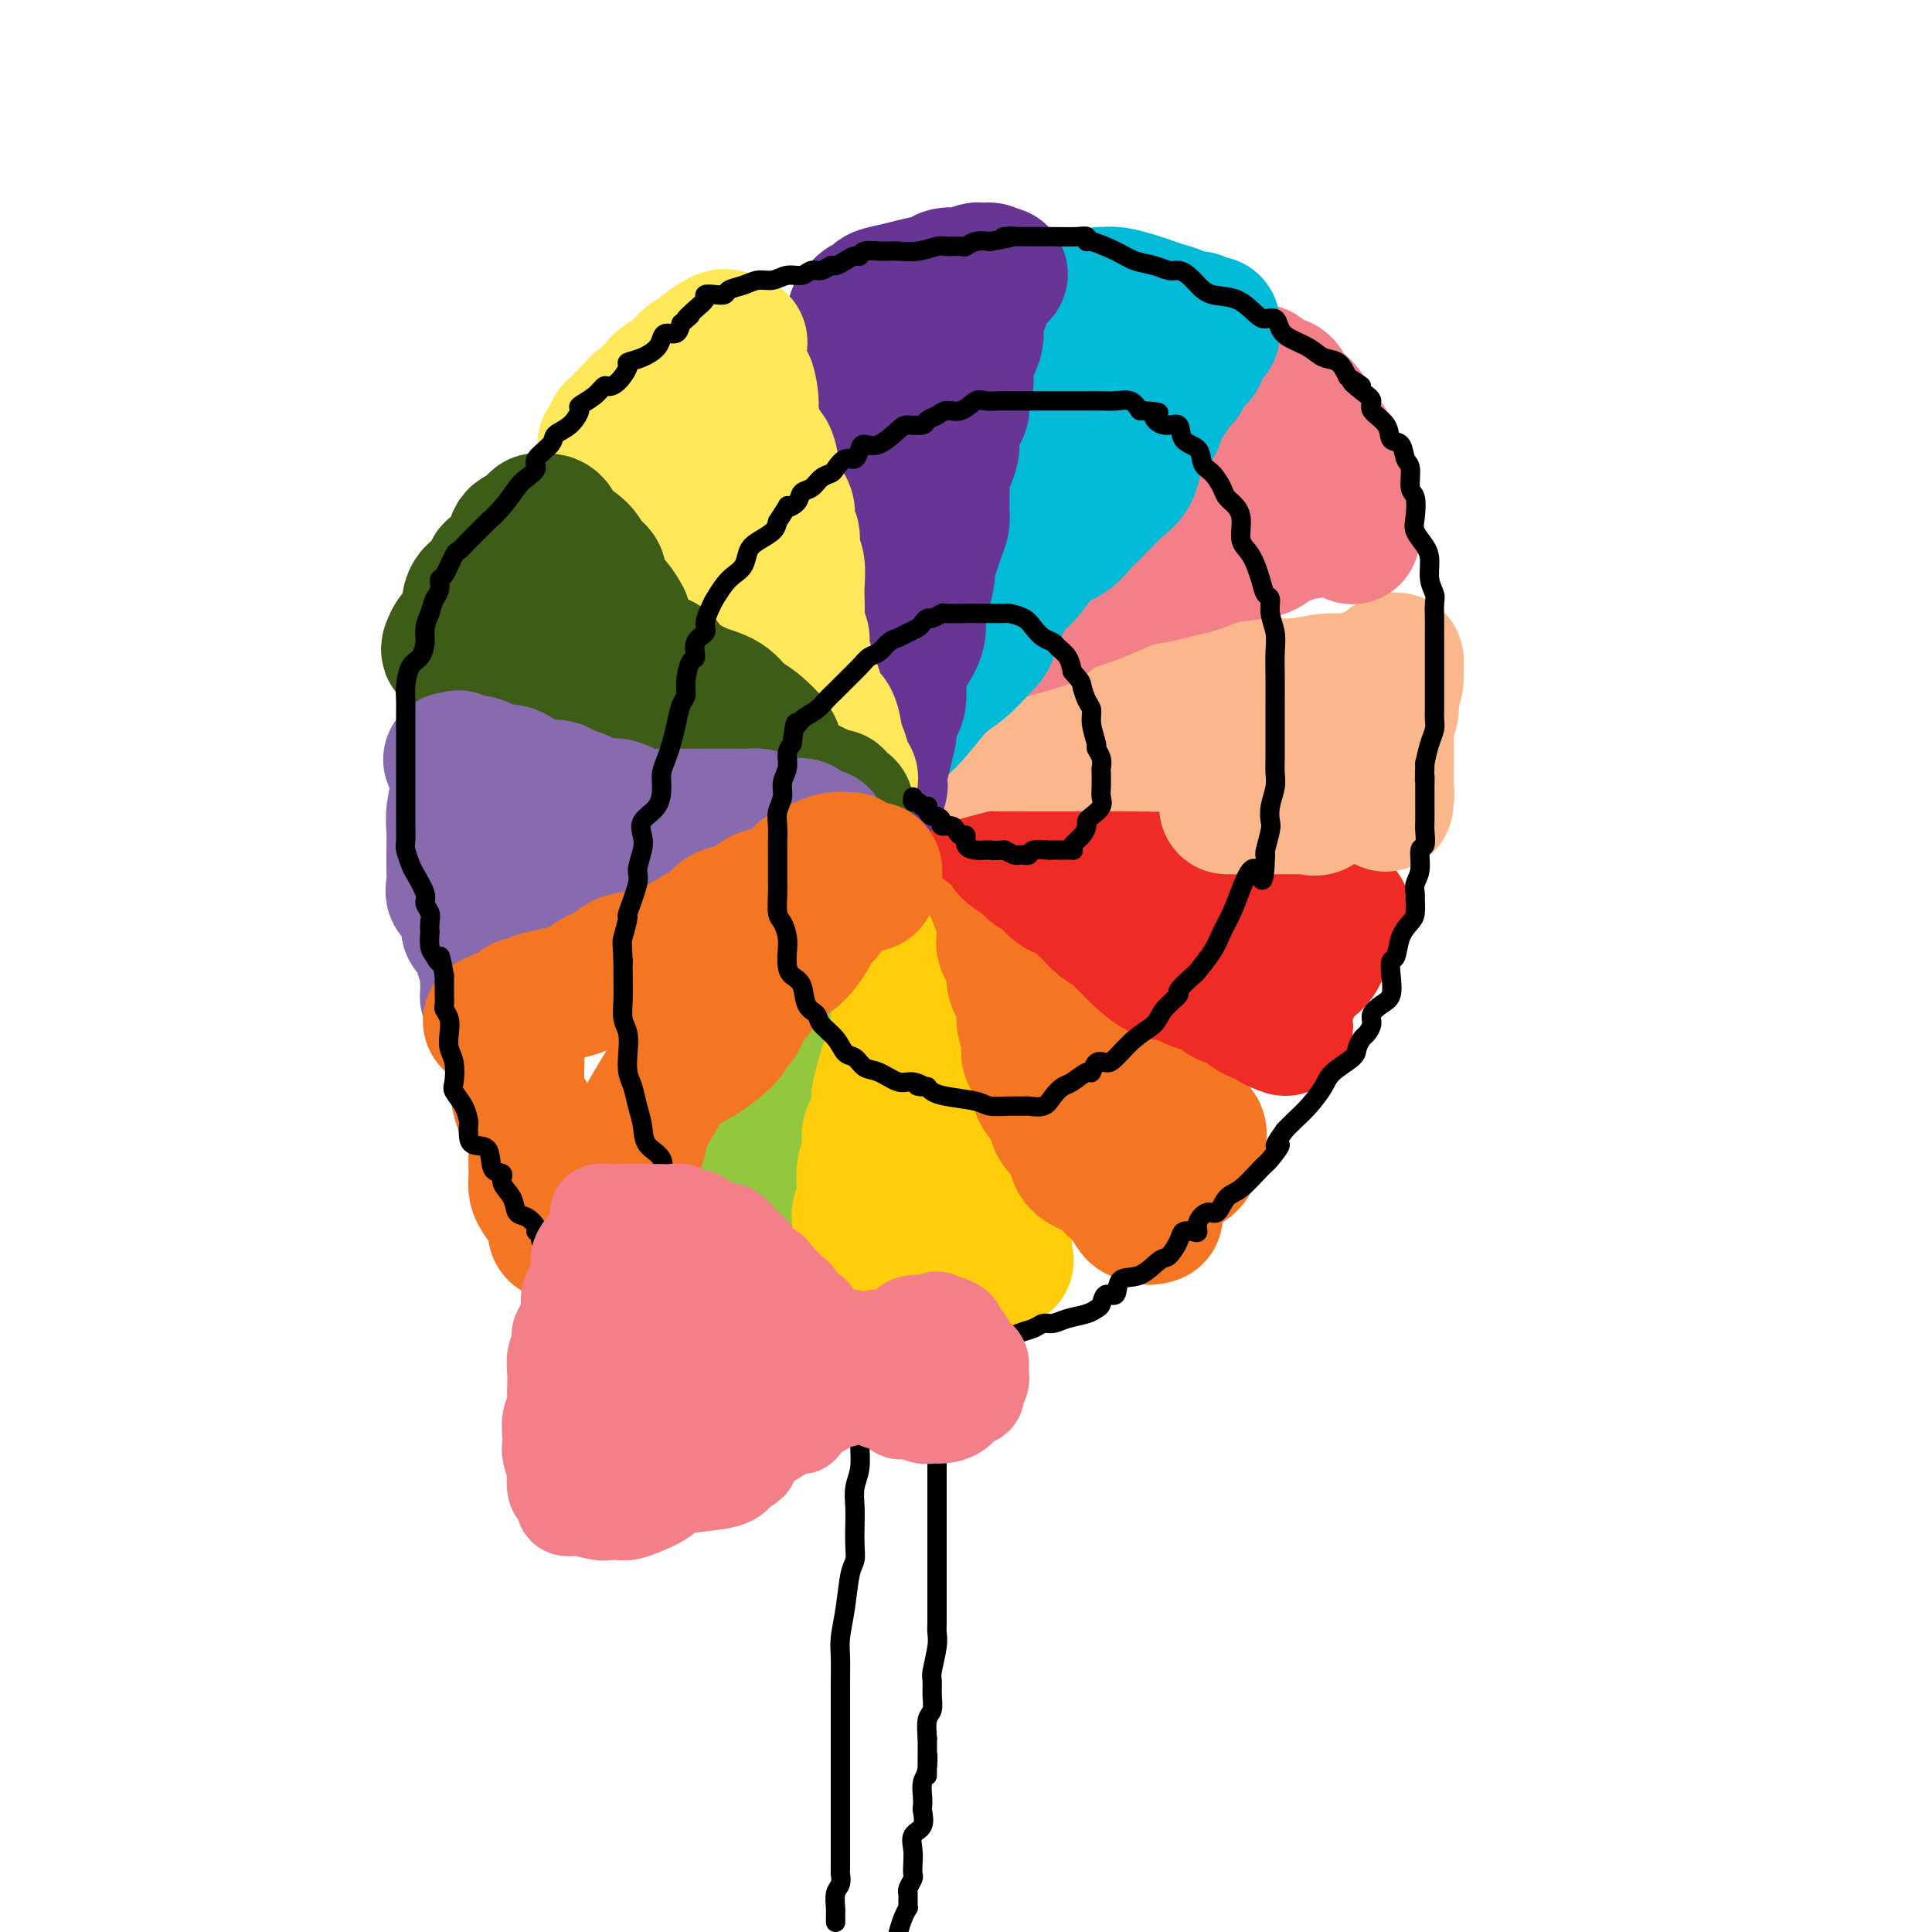 <svg viewBox='0 0 400 400' version='1.1' xmlns='http://www.w3.org/2000/svg' xmlns:xlink='http://www.w3.org/1999/xlink'><g fill='none' stroke='#93C83E' stroke-width='28' stroke-linecap='round' stroke-linejoin='round'><path d='M186,171c-0.004,0.314 -0.007,0.627 0,1c0.007,0.373 0.025,0.805 0,1c-0.025,0.195 -0.092,0.153 0,0c0.092,-0.153 0.343,-0.417 0,0c-0.343,0.417 -1.282,1.514 -2,2c-0.718,0.486 -1.216,0.360 -2,1c-0.784,0.640 -1.855,2.047 -3,3c-1.145,0.953 -2.365,1.454 -3,2c-0.635,0.546 -0.685,1.139 -1,2c-0.315,0.861 -0.896,1.991 -2,3c-1.104,1.009 -2.733,1.896 -4,3c-1.267,1.104 -2.173,2.425 -3,4c-0.827,1.575 -1.574,3.406 -3,5c-1.426,1.594 -3.532,2.952 -5,4c-1.468,1.048 -2.299,1.787 -3,3c-0.701,1.213 -1.272,2.901 -2,4c-0.728,1.099 -1.614,1.609 -2,3c-0.386,1.391 -0.273,3.663 -1,5c-0.727,1.337 -2.292,1.739 -3,3c-0.708,1.261 -0.557,3.381 -1,5c-0.443,1.619 -1.481,2.736 -2,4c-0.519,1.264 -0.520,2.675 -1,4c-0.480,1.325 -1.439,2.566 -2,4c-0.561,1.434 -0.725,3.062 -1,4c-0.275,0.938 -0.662,1.186 -1,2c-0.338,0.814 -0.626,2.195 -1,3c-0.374,0.805 -0.832,1.034 -1,2c-0.168,0.966 -0.045,2.668 0,3c0.045,0.332 0.012,-0.705 0,0c-0.012,0.705 -0.003,3.151 0,4c0.003,0.849 0.001,0.100 0,0c-0.001,-0.100 -0.000,0.450 0,1'/><path d='M137,256c-1.547,5.917 -0.415,2.709 0,2c0.415,-0.709 0.111,1.081 0,2c-0.111,0.919 -0.030,0.968 0,1c0.030,0.032 0.009,0.047 0,0c-0.009,-0.047 -0.007,-0.155 0,0c0.007,0.155 0.017,0.574 0,1c-0.017,0.426 -0.063,0.860 0,1c0.063,0.140 0.235,-0.015 1,0c0.765,0.015 2.121,0.199 3,0c0.879,-0.199 1.279,-0.781 3,0c1.721,0.781 4.762,2.925 7,5c2.238,2.075 3.672,4.082 5,5c1.328,0.918 2.550,0.747 3,1c0.450,0.253 0.129,0.929 0,1c-0.129,0.071 -0.064,-0.465 0,-1'/><path d='M159,274c2.309,1.853 0.581,0.985 0,0c-0.581,-0.985 -0.015,-2.086 0,-3c0.015,-0.914 -0.519,-1.641 -1,-2c-0.481,-0.359 -0.908,-0.349 -1,-1c-0.092,-0.651 0.151,-1.963 0,-3c-0.151,-1.037 -0.695,-1.800 -1,-3c-0.305,-1.200 -0.372,-2.839 0,-4c0.372,-1.161 1.184,-1.845 2,-3c0.816,-1.155 1.637,-2.779 2,-4c0.363,-1.221 0.268,-2.037 1,-3c0.732,-0.963 2.290,-2.071 3,-3c0.710,-0.929 0.570,-1.677 1,-3c0.430,-1.323 1.428,-3.220 2,-5c0.572,-1.780 0.718,-3.441 1,-4c0.282,-0.559 0.701,-0.014 1,-1c0.299,-0.986 0.479,-3.501 1,-5c0.521,-1.499 1.381,-1.982 2,-3c0.619,-1.018 0.995,-2.572 1,-4c0.005,-1.428 -0.361,-2.731 0,-4c0.361,-1.269 1.449,-2.504 2,-4c0.551,-1.496 0.567,-3.253 1,-5c0.433,-1.747 1.285,-3.485 2,-5c0.715,-1.515 1.295,-2.808 2,-4c0.705,-1.192 1.536,-2.282 2,-3c0.464,-0.718 0.561,-1.062 1,-2c0.439,-0.938 1.219,-2.469 2,-4'/><path d='M185,189c4.705,-11.075 1.966,-4.261 1,-2c-0.966,2.261 -0.160,-0.029 0,-1c0.160,-0.971 -0.325,-0.622 0,-1c0.325,-0.378 1.460,-1.482 2,-2c0.540,-0.518 0.484,-0.451 1,-1c0.516,-0.549 1.602,-1.714 2,-2c0.398,-0.286 0.107,0.308 0,0c-0.107,-0.308 -0.031,-1.516 0,-2c0.031,-0.484 0.015,-0.242 0,0'/></g>
<g fill='none' stroke='#FFCD0A' stroke-width='28' stroke-linecap='round' stroke-linejoin='round'><path d='M199,167c-0.016,0.270 -0.033,0.540 0,1c0.033,0.460 0.114,1.109 0,2c-0.114,0.891 -0.423,2.024 -1,3c-0.577,0.976 -1.421,1.796 -2,3c-0.579,1.204 -0.894,2.791 -1,4c-0.106,1.209 -0.002,2.040 0,3c0.002,0.960 -0.096,2.047 0,3c0.096,0.953 0.387,1.770 0,3c-0.387,1.230 -1.451,2.872 -2,4c-0.549,1.128 -0.582,1.743 -1,3c-0.418,1.257 -1.222,3.157 -2,5c-0.778,1.843 -1.532,3.629 -2,5c-0.468,1.371 -0.650,2.327 -1,3c-0.350,0.673 -0.867,1.064 -1,2c-0.133,0.936 0.118,2.419 0,4c-0.118,1.581 -0.605,3.261 -1,4c-0.395,0.739 -0.697,0.538 -1,1c-0.303,0.462 -0.607,1.588 -1,3c-0.393,1.412 -0.875,3.109 -1,4c-0.125,0.891 0.106,0.975 0,2c-0.106,1.025 -0.551,2.991 -1,4c-0.449,1.009 -0.904,1.061 -1,2c-0.096,0.939 0.167,2.766 0,4c-0.167,1.234 -0.763,1.877 -1,3c-0.237,1.123 -0.116,2.726 0,4c0.116,1.274 0.227,2.218 0,3c-0.227,0.782 -0.793,1.403 -1,2c-0.207,0.597 -0.055,1.170 0,2c0.055,0.830 0.015,1.916 0,3c-0.015,1.084 -0.004,2.167 0,3c0.004,0.833 0.002,1.417 0,2'/><path d='M178,261c-0.601,5.952 -0.102,3.833 0,3c0.102,-0.833 -0.192,-0.380 0,0c0.192,0.380 0.871,0.689 1,1c0.129,0.311 -0.293,0.626 0,1c0.293,0.374 1.300,0.808 3,1c1.700,0.192 4.094,0.143 6,0c1.906,-0.143 3.323,-0.381 5,-1c1.677,-0.619 3.612,-1.619 5,-2c1.388,-0.381 2.229,-0.144 3,0c0.771,0.144 1.472,0.196 2,0c0.528,-0.196 0.884,-0.642 1,-1c0.116,-0.358 -0.007,-0.630 0,-1c0.007,-0.370 0.146,-0.837 1,-1c0.854,-0.163 2.425,-0.023 3,0c0.575,0.023 0.156,-0.073 0,0c-0.156,0.073 -0.047,0.313 0,0c0.047,-0.313 0.033,-1.181 0,-2c-0.033,-0.819 -0.086,-1.590 0,-3c0.086,-1.410 0.312,-3.461 0,-5c-0.312,-1.539 -1.161,-2.568 -2,-4c-0.839,-1.432 -1.668,-3.266 -2,-5c-0.332,-1.734 -0.166,-3.367 0,-5'/><path d='M204,237c-0.575,-4.707 -0.013,-4.473 0,-5c0.013,-0.527 -0.522,-1.813 -1,-3c-0.478,-1.187 -0.899,-2.274 -1,-3c-0.101,-0.726 0.116,-1.091 0,-2c-0.116,-0.909 -0.567,-2.361 -1,-4c-0.433,-1.639 -0.849,-3.466 -1,-5c-0.151,-1.534 -0.038,-2.777 0,-4c0.038,-1.223 -0.000,-2.428 0,-4c0.000,-1.572 0.038,-3.512 0,-5c-0.038,-1.488 -0.154,-2.526 0,-4c0.154,-1.474 0.576,-3.384 1,-5c0.424,-1.616 0.849,-2.936 1,-4c0.151,-1.064 0.026,-1.870 0,-3c-0.026,-1.130 0.046,-2.582 0,-4c-0.046,-1.418 -0.208,-2.800 0,-4c0.208,-1.200 0.788,-2.216 1,-3c0.212,-0.784 0.057,-1.334 0,-2c-0.057,-0.666 -0.015,-1.449 0,-2c0.015,-0.551 0.004,-0.872 0,-1c-0.004,-0.128 -0.002,-0.064 0,0'/></g>
<g fill='none' stroke='#F47623' stroke-width='28' stroke-linecap='round' stroke-linejoin='round'><path d='M203,164c-0.007,0.977 -0.014,1.954 0,3c0.014,1.046 0.049,2.161 0,3c-0.049,0.839 -0.180,1.400 0,3c0.180,1.600 0.673,4.238 1,6c0.327,1.762 0.488,2.648 1,4c0.512,1.352 1.375,3.169 2,5c0.625,1.831 1.013,3.676 1,5c-0.013,1.324 -0.425,2.128 0,3c0.425,0.872 1.687,1.811 2,3c0.313,1.189 -0.323,2.626 0,4c0.323,1.374 1.606,2.685 2,4c0.394,1.315 -0.101,2.635 0,4c0.101,1.365 0.797,2.774 1,4c0.203,1.226 -0.087,2.268 0,3c0.087,0.732 0.553,1.153 1,2c0.447,0.847 0.877,2.121 1,3c0.123,0.879 -0.061,1.364 0,2c0.061,0.636 0.368,1.423 1,2c0.632,0.577 1.591,0.942 2,2c0.409,1.058 0.269,2.807 1,4c0.731,1.193 2.332,1.829 3,3c0.668,1.171 0.402,2.877 1,4c0.598,1.123 2.061,1.664 3,2c0.939,0.336 1.355,0.466 2,1c0.645,0.534 1.520,1.473 2,2c0.480,0.527 0.567,0.643 1,1c0.433,0.357 1.213,0.955 2,2c0.787,1.045 1.582,2.538 2,3c0.418,0.462 0.459,-0.106 1,0c0.541,0.106 1.583,0.888 2,1c0.417,0.112 0.208,-0.444 0,-1'/><path d='M238,251c2.334,1.638 0.668,0.232 0,-1c-0.668,-1.232 -0.338,-2.292 0,-3c0.338,-0.708 0.684,-1.065 1,-2c0.316,-0.935 0.603,-2.449 1,-3c0.397,-0.551 0.905,-0.140 1,0c0.095,0.140 -0.224,0.009 0,0c0.224,-0.009 0.992,0.104 2,0c1.008,-0.104 2.256,-0.423 3,-1c0.744,-0.577 0.983,-1.410 1,-2c0.017,-0.590 -0.189,-0.935 0,-1c0.189,-0.065 0.774,0.150 1,0c0.226,-0.150 0.093,-0.666 0,-1c-0.093,-0.334 -0.147,-0.485 0,-1c0.147,-0.515 0.493,-1.394 0,-2c-0.493,-0.606 -1.825,-0.941 -3,-2c-1.175,-1.059 -2.191,-2.844 -3,-4c-0.809,-1.156 -1.410,-1.685 -2,-3c-0.590,-1.315 -1.170,-3.417 -2,-5c-0.830,-1.583 -1.909,-2.647 -3,-4c-1.091,-1.353 -2.194,-2.995 -3,-4c-0.806,-1.005 -1.314,-1.373 -2,-2c-0.686,-0.627 -1.548,-1.513 -2,-3c-0.452,-1.487 -0.492,-3.574 -1,-5c-0.508,-1.426 -1.483,-2.192 -2,-3c-0.517,-0.808 -0.576,-1.660 -1,-3c-0.424,-1.340 -1.212,-3.170 -2,-5'/><path d='M222,191c-1.273,-3.461 -1.454,-4.112 -2,-5c-0.546,-0.888 -1.456,-2.013 -2,-3c-0.544,-0.987 -0.720,-1.837 -1,-3c-0.280,-1.163 -0.663,-2.637 -1,-4c-0.337,-1.363 -0.626,-2.613 -1,-3c-0.374,-0.387 -0.831,0.088 -1,0c-0.169,-0.088 -0.048,-0.739 0,-1c0.048,-0.261 0.024,-0.130 0,0'/></g>
<g fill='none' stroke='#EE2B24' stroke-width='28' stroke-linecap='round' stroke-linejoin='round'><path d='M199,163c-0.001,-0.091 -0.002,-0.182 0,0c0.002,0.182 0.007,0.638 0,1c-0.007,0.362 -0.025,0.629 0,1c0.025,0.371 0.093,0.847 1,2c0.907,1.153 2.652,2.982 4,4c1.348,1.018 2.300,1.226 3,2c0.700,0.774 1.149,2.113 2,3c0.851,0.887 2.105,1.322 3,2c0.895,0.678 1.433,1.599 2,2c0.567,0.401 1.163,0.281 2,1c0.837,0.719 1.913,2.275 3,3c1.087,0.725 2.183,0.618 3,1c0.817,0.382 1.356,1.253 2,2c0.644,0.747 1.394,1.369 2,2c0.606,0.631 1.067,1.270 2,2c0.933,0.730 2.339,1.551 3,2c0.661,0.449 0.576,0.524 1,1c0.424,0.476 1.355,1.351 2,2c0.645,0.649 1.003,1.072 2,2c0.997,0.928 2.633,2.360 4,3c1.367,0.640 2.463,0.486 4,1c1.537,0.514 3.513,1.695 5,2c1.487,0.305 2.484,-0.265 3,0c0.516,0.265 0.551,1.366 1,2c0.449,0.634 1.311,0.800 2,1c0.689,0.200 1.205,0.435 2,1c0.795,0.565 1.868,1.460 3,2c1.132,0.540 2.323,0.726 3,1c0.677,0.274 0.838,0.637 1,1'/><path d='M264,212c4.297,2.027 1.038,0.096 0,-1c-1.038,-1.096 0.145,-1.356 1,-2c0.855,-0.644 1.381,-1.671 2,-3c0.619,-1.329 1.330,-2.961 2,-4c0.670,-1.039 1.298,-1.486 2,-2c0.702,-0.514 1.480,-1.094 2,-2c0.520,-0.906 0.784,-2.137 1,-3c0.216,-0.863 0.383,-1.359 1,-2c0.617,-0.641 1.683,-1.425 2,-2c0.317,-0.575 -0.114,-0.939 0,-1c0.114,-0.061 0.775,0.180 1,0c0.225,-0.180 0.015,-0.780 0,-1c-0.015,-0.220 0.166,-0.058 0,0c-0.166,0.058 -0.677,0.013 -1,0c-0.323,-0.013 -0.458,0.007 -1,0c-0.542,-0.007 -1.492,-0.039 -3,0c-1.508,0.039 -3.574,0.151 -5,0c-1.426,-0.151 -2.211,-0.565 -3,-1c-0.789,-0.435 -1.583,-0.890 -3,-1c-1.417,-0.110 -3.459,0.124 -5,0c-1.541,-0.124 -2.583,-0.607 -4,-1c-1.417,-0.393 -3.208,-0.697 -5,-1'/><path d='M248,185c-5.139,-1.270 -3.485,-1.444 -4,-2c-0.515,-0.556 -3.197,-1.494 -5,-2c-1.803,-0.506 -2.725,-0.580 -4,-1c-1.275,-0.420 -2.902,-1.185 -4,-2c-1.098,-0.815 -1.667,-1.679 -2,-2c-0.333,-0.321 -0.429,-0.100 -1,0c-0.571,0.100 -1.618,0.079 -2,0c-0.382,-0.079 -0.099,-0.214 -1,-1c-0.901,-0.786 -2.986,-2.221 -5,-3c-2.014,-0.779 -3.957,-0.903 -6,-1c-2.043,-0.097 -4.186,-0.168 -6,-1c-1.814,-0.832 -3.301,-2.427 -4,-3c-0.699,-0.573 -0.612,-0.125 -1,0c-0.388,0.125 -1.252,-0.072 -2,0c-0.748,0.072 -1.381,0.414 -2,0c-0.619,-0.414 -1.226,-1.582 -2,-2c-0.774,-0.418 -1.715,-0.086 -2,0c-0.285,0.086 0.088,-0.076 0,0c-0.088,0.076 -0.636,0.388 -1,0c-0.364,-0.388 -0.542,-1.477 -1,-2c-0.458,-0.523 -1.195,-0.480 -2,-1c-0.805,-0.520 -1.678,-1.601 -2,-2c-0.322,-0.399 -0.092,-0.114 0,0c0.092,0.114 0.046,0.057 0,0'/></g>
<g fill='none' stroke='#FBB78C' stroke-width='28' stroke-linecap='round' stroke-linejoin='round'><path d='M184,155c0.284,0.449 0.567,0.898 1,1c0.433,0.102 1.014,-0.145 1,0c-0.014,0.145 -0.624,0.680 0,1c0.624,0.320 2.482,0.426 5,0c2.518,-0.426 5.697,-1.382 8,-2c2.303,-0.618 3.731,-0.898 5,-1c1.269,-0.102 2.379,-0.027 4,0c1.621,0.027 3.753,0.007 5,0c1.247,-0.007 1.609,-0.002 2,0c0.391,0.002 0.813,0.001 2,0c1.187,-0.001 3.141,-0.003 5,0c1.859,0.003 3.625,0.011 6,0c2.375,-0.011 5.359,-0.040 8,0c2.641,0.040 4.939,0.151 7,0c2.061,-0.151 3.885,-0.562 6,-1c2.115,-0.438 4.521,-0.902 6,-1c1.479,-0.098 2.032,0.171 3,0c0.968,-0.171 2.351,-0.782 3,-1c0.649,-0.218 0.565,-0.043 1,0c0.435,0.043 1.391,-0.045 2,0c0.609,0.045 0.871,0.222 2,0c1.129,-0.222 3.125,-0.844 4,-1c0.875,-0.156 0.630,0.154 1,0c0.370,-0.154 1.357,-0.773 2,-1c0.643,-0.227 0.942,-0.061 1,0c0.058,0.061 -0.126,0.017 0,0c0.126,-0.017 0.563,-0.009 1,0'/><path d='M275,149c5.258,-1.119 2.404,-1.417 2,-2c-0.404,-0.583 1.642,-1.451 3,-2c1.358,-0.549 2.028,-0.781 2,-1c-0.028,-0.219 -0.755,-0.427 0,-1c0.755,-0.573 2.991,-1.512 4,-2c1.009,-0.488 0.792,-0.527 1,-1c0.208,-0.473 0.841,-1.382 1,-2c0.159,-0.618 -0.158,-0.945 0,-1c0.158,-0.055 0.789,0.162 1,0c0.211,-0.162 0.000,-0.705 0,0c-0.000,0.705 0.210,2.656 0,4c-0.210,1.344 -0.841,2.080 -1,3c-0.159,0.920 0.154,2.025 0,3c-0.154,0.975 -0.773,1.821 -1,3c-0.227,1.179 -0.061,2.692 0,4c0.061,1.308 0.016,2.413 0,3c-0.016,0.587 -0.004,0.657 0,1c0.004,0.343 0.001,0.958 0,2c-0.001,1.042 -0.000,2.511 0,3c0.000,0.489 0.000,-0.003 0,0c-0.000,0.003 -0.000,0.502 0,1'/><path d='M287,164c-0.171,4.257 -0.098,1.899 0,1c0.098,-0.899 0.221,-0.341 0,-1c-0.221,-0.659 -0.788,-2.536 -1,-4c-0.212,-1.464 -0.071,-2.514 0,-4c0.071,-1.486 0.071,-3.407 0,-5c-0.071,-1.593 -0.215,-2.857 0,-4c0.215,-1.143 0.788,-2.166 1,-3c0.212,-0.834 0.063,-1.478 0,-2c-0.063,-0.522 -0.040,-0.920 0,-1c0.040,-0.080 0.096,0.160 0,0c-0.096,-0.160 -0.345,-0.718 -1,-1c-0.655,-0.282 -1.718,-0.287 -3,0c-1.282,0.287 -2.784,0.865 -4,1c-1.216,0.135 -2.145,-0.174 -4,0c-1.855,0.174 -4.636,0.832 -7,1c-2.364,0.168 -4.309,-0.152 -7,0c-2.691,0.152 -6.126,0.777 -9,1c-2.874,0.223 -5.187,0.046 -7,0c-1.813,-0.046 -3.125,0.041 -5,0c-1.875,-0.041 -4.312,-0.208 -6,0c-1.688,0.208 -2.627,0.790 -4,1c-1.373,0.210 -3.179,0.046 -4,0c-0.821,-0.046 -0.656,0.026 -1,0c-0.344,-0.026 -1.195,-0.151 -2,0c-0.805,0.151 -1.563,0.579 -3,1c-1.437,0.421 -3.553,0.835 -6,1c-2.447,0.165 -5.223,0.083 -8,0'/><path d='M206,146c-13.576,1.095 -9.018,0.832 -8,1c1.018,0.168 -1.506,0.766 -3,1c-1.494,0.234 -1.958,0.104 -2,0c-0.042,-0.104 0.337,-0.182 1,0c0.663,0.182 1.610,0.622 3,1c1.390,0.378 3.222,0.692 5,1c1.778,0.308 3.502,0.608 5,1c1.498,0.392 2.769,0.874 5,1c2.231,0.126 5.422,-0.106 8,0c2.578,0.106 4.545,0.550 7,1c2.455,0.450 5.399,0.905 8,1c2.601,0.095 4.857,-0.172 7,0c2.143,0.172 4.171,0.782 5,1c0.829,0.218 0.458,0.044 1,0c0.542,-0.044 1.996,0.041 3,0c1.004,-0.041 1.558,-0.208 2,0c0.442,0.208 0.770,0.791 1,1c0.230,0.209 0.361,0.046 1,0c0.639,-0.046 1.788,0.026 2,0c0.212,-0.026 -0.511,-0.150 0,0c0.511,0.150 2.255,0.575 4,1'/><path d='M261,157c11.371,1.327 6.799,0.144 6,0c-0.799,-0.144 2.174,0.750 4,1c1.826,0.250 2.503,-0.144 3,0c0.497,0.144 0.814,0.825 2,1c1.186,0.175 3.241,-0.156 4,0c0.759,0.156 0.222,0.799 0,1c-0.222,0.201 -0.128,-0.040 0,0c0.128,0.040 0.290,0.361 0,1c-0.290,0.639 -1.031,1.597 -2,2c-0.969,0.403 -2.165,0.252 -3,1c-0.835,0.748 -1.309,2.397 -2,3c-0.691,0.603 -1.598,0.162 -2,0c-0.402,-0.162 -0.299,-0.043 0,0c0.299,0.043 0.795,0.012 0,0c-0.795,-0.012 -2.879,-0.003 -4,0c-1.121,0.003 -1.277,0.001 -3,0c-1.723,-0.001 -5.012,-0.000 -7,0c-1.988,0.000 -2.676,0.000 -3,0c-0.324,-0.000 -0.283,-0.000 0,0c0.283,0.000 0.807,0.000 1,0c0.193,-0.000 0.055,-0.000 0,0c-0.055,0.000 -0.028,0.000 0,0'/></g>
<g fill='none' stroke='#F37F89' stroke-width='28' stroke-linecap='round' stroke-linejoin='round'><path d='M177,144c-0.199,-0.299 -0.398,-0.597 0,-1c0.398,-0.403 1.391,-0.909 3,-2c1.609,-1.091 3.832,-2.765 7,-4c3.168,-1.235 7.280,-2.032 11,-3c3.720,-0.968 7.048,-2.109 10,-3c2.952,-0.891 5.526,-1.533 7,-2c1.474,-0.467 1.846,-0.758 2,-1c0.154,-0.242 0.091,-0.436 1,-1c0.909,-0.564 2.791,-1.499 4,-2c1.209,-0.501 1.744,-0.568 3,-1c1.256,-0.432 3.233,-1.228 5,-2c1.767,-0.772 3.323,-1.520 5,-2c1.677,-0.480 3.475,-0.691 5,-1c1.525,-0.309 2.778,-0.716 4,-1c1.222,-0.284 2.412,-0.444 4,-1c1.588,-0.556 3.574,-1.508 6,-2c2.426,-0.492 5.293,-0.523 7,-1c1.707,-0.477 2.253,-1.400 3,-2c0.747,-0.600 1.694,-0.878 2,-1c0.306,-0.122 -0.029,-0.088 0,0c0.029,0.088 0.424,0.230 1,0c0.576,-0.230 1.334,-0.832 2,-1c0.666,-0.168 1.240,0.099 2,0c0.760,-0.099 1.705,-0.565 2,-1c0.295,-0.435 -0.058,-0.839 0,-1c0.058,-0.161 0.529,-0.081 1,0'/><path d='M274,108c13.414,-4.385 3.450,-0.847 0,0c-3.450,0.847 -0.385,-0.998 1,-2c1.385,-1.002 1.089,-1.161 1,-1c-0.089,0.161 0.029,0.642 0,0c-0.029,-0.642 -0.204,-2.408 0,-3c0.204,-0.592 0.787,-0.009 1,0c0.213,0.009 0.057,-0.557 0,-1c-0.057,-0.443 -0.014,-0.763 0,-1c0.014,-0.237 0.001,-0.390 0,-1c-0.001,-0.610 0.012,-1.676 0,-2c-0.012,-0.324 -0.048,0.095 0,0c0.048,-0.095 0.179,-0.703 0,-1c-0.179,-0.297 -0.670,-0.283 -1,-1c-0.330,-0.717 -0.499,-2.166 -1,-3c-0.501,-0.834 -1.334,-1.053 -2,-2c-0.666,-0.947 -1.165,-2.621 -2,-4c-0.835,-1.379 -2.006,-2.463 -3,-3c-0.994,-0.537 -1.811,-0.526 -2,-1c-0.189,-0.474 0.248,-1.434 0,-2c-0.248,-0.566 -1.183,-0.740 -2,-1c-0.817,-0.260 -1.518,-0.606 -2,-1c-0.482,-0.394 -0.745,-0.837 -1,-1c-0.255,-0.163 -0.501,-0.047 -1,0c-0.499,0.047 -1.249,0.023 -2,0'/><path d='M258,77c-2.158,-0.178 -3.553,0.878 -5,2c-1.447,1.122 -2.946,2.311 -5,3c-2.054,0.689 -4.663,0.879 -7,2c-2.337,1.121 -4.403,3.172 -6,4c-1.597,0.828 -2.726,0.434 -4,1c-1.274,0.566 -2.692,2.093 -4,3c-1.308,0.907 -2.507,1.192 -4,2c-1.493,0.808 -3.282,2.137 -5,3c-1.718,0.863 -3.365,1.261 -5,2c-1.635,0.739 -3.257,1.821 -4,3c-0.743,1.179 -0.606,2.455 -1,3c-0.394,0.545 -1.320,0.357 -2,1c-0.680,0.643 -1.115,2.116 -2,3c-0.885,0.884 -2.220,1.180 -3,2c-0.780,0.820 -1.006,2.164 -2,3c-0.994,0.836 -2.755,1.165 -4,2c-1.245,0.835 -1.972,2.176 -3,3c-1.028,0.824 -2.357,1.131 -3,2c-0.643,0.869 -0.601,2.302 -1,3c-0.399,0.698 -1.237,0.663 -2,1c-0.763,0.337 -1.449,1.046 -2,2c-0.551,0.954 -0.968,2.152 -2,3c-1.032,0.848 -2.679,1.344 -4,2c-1.321,0.656 -2.315,1.470 -3,2c-0.685,0.530 -1.062,0.775 -1,1c0.062,0.225 0.563,0.432 2,0c1.437,-0.432 3.810,-1.501 6,-3c2.190,-1.499 4.197,-3.428 7,-5c2.803,-1.572 6.401,-2.786 10,-4'/><path d='M199,123c4.911,-2.762 5.187,-4.167 7,-6c1.813,-1.833 5.161,-4.094 8,-6c2.839,-1.906 5.168,-3.457 8,-5c2.832,-1.543 6.165,-3.078 8,-4c1.835,-0.922 2.171,-1.232 3,-2c0.829,-0.768 2.152,-1.996 3,-3c0.848,-1.004 1.222,-1.785 2,-2c0.778,-0.215 1.962,0.138 3,0c1.038,-0.138 1.931,-0.765 3,-1c1.069,-0.235 2.316,-0.077 3,0c0.684,0.077 0.807,0.073 1,0c0.193,-0.073 0.457,-0.216 1,0c0.543,0.216 1.366,0.790 2,1c0.634,0.210 1.079,0.055 2,0c0.921,-0.055 2.317,-0.011 3,0c0.683,0.011 0.653,-0.012 1,0c0.347,0.012 1.072,0.059 2,0c0.928,-0.059 2.059,-0.224 3,0c0.941,0.224 1.690,0.837 2,1c0.310,0.163 0.180,-0.122 0,0c-0.180,0.122 -0.410,0.652 0,1c0.410,0.348 1.458,0.514 2,1c0.542,0.486 0.576,1.293 1,2c0.424,0.707 1.237,1.313 2,2c0.763,0.687 1.475,1.455 2,2c0.525,0.545 0.862,0.868 1,1c0.138,0.132 0.076,0.074 0,0c-0.076,-0.074 -0.164,-0.164 0,0c0.164,0.164 0.582,0.582 1,1'/><path d='M273,106c2.167,1.879 2.083,1.078 2,1c-0.083,-0.078 -0.167,0.568 0,1c0.167,0.432 0.584,0.652 1,1c0.416,0.348 0.832,0.826 1,1c0.168,0.174 0.087,0.046 0,0c-0.087,-0.046 -0.181,-0.008 0,0c0.181,0.008 0.637,-0.012 1,0c0.363,0.012 0.633,0.056 1,0c0.367,-0.056 0.830,-0.211 1,0c0.170,0.211 0.046,0.788 0,1c-0.046,0.212 -0.013,0.061 0,0c0.013,-0.061 0.007,-0.030 0,0'/></g>
<g fill='none' stroke='#00BAD8' stroke-width='28' stroke-linecap='round' stroke-linejoin='round'><path d='M182,154c0.391,0.186 0.782,0.371 1,0c0.218,-0.371 0.264,-1.300 1,-2c0.736,-0.700 2.163,-1.172 4,-3c1.837,-1.828 4.084,-5.012 6,-7c1.916,-1.988 3.501,-2.779 5,-4c1.499,-1.221 2.912,-2.873 4,-4c1.088,-1.127 1.852,-1.729 2,-3c0.148,-1.271 -0.319,-3.211 0,-4c0.319,-0.789 1.423,-0.428 2,-1c0.577,-0.572 0.628,-2.079 1,-3c0.372,-0.921 1.065,-1.257 2,-2c0.935,-0.743 2.112,-1.893 3,-3c0.888,-1.107 1.486,-2.171 2,-3c0.514,-0.829 0.945,-1.422 2,-2c1.055,-0.578 2.734,-1.140 4,-2c1.266,-0.860 2.118,-2.019 3,-3c0.882,-0.981 1.792,-1.785 3,-3c1.208,-1.215 2.713,-2.842 4,-4c1.287,-1.158 2.358,-1.846 3,-3c0.642,-1.154 0.857,-2.773 1,-4c0.143,-1.227 0.213,-2.063 1,-3c0.787,-0.937 2.291,-1.975 3,-3c0.709,-1.025 0.624,-2.037 1,-3c0.376,-0.963 1.214,-1.877 2,-3c0.786,-1.123 1.520,-2.456 2,-3c0.480,-0.544 0.706,-0.300 1,-1c0.294,-0.700 0.655,-2.343 1,-3c0.345,-0.657 0.672,-0.329 1,0'/><path d='M247,75c2.234,-3.660 1.319,-1.309 1,-1c-0.319,0.309 -0.043,-1.423 0,-2c0.043,-0.577 -0.146,0.000 0,0c0.146,-0.000 0.628,-0.579 1,-1c0.372,-0.421 0.633,-0.686 1,-1c0.367,-0.314 0.838,-0.677 1,-1c0.162,-0.323 0.013,-0.608 0,-1c-0.013,-0.392 0.111,-0.893 0,-1c-0.111,-0.107 -0.455,0.179 -1,0c-0.545,-0.179 -1.290,-0.821 -2,-1c-0.710,-0.179 -1.385,0.107 -2,0c-0.615,-0.107 -1.169,-0.607 -2,-1c-0.831,-0.393 -1.938,-0.680 -3,-1c-1.062,-0.320 -2.078,-0.674 -3,-1c-0.922,-0.326 -1.749,-0.623 -3,-1c-1.251,-0.377 -2.925,-0.832 -4,-1c-1.075,-0.168 -1.551,-0.047 -2,0c-0.449,0.047 -0.872,0.021 -1,0c-0.128,-0.021 0.038,-0.037 0,0c-0.038,0.037 -0.279,0.127 -1,1c-0.721,0.873 -1.923,2.530 -3,4c-1.077,1.470 -2.031,2.755 -3,4c-0.969,1.245 -1.953,2.451 -3,4c-1.047,1.549 -2.156,3.443 -3,5c-0.844,1.557 -1.422,2.779 -2,4'/><path d='M213,83c-2.861,4.105 -2.515,3.368 -3,4c-0.485,0.632 -1.802,2.635 -3,4c-1.198,1.365 -2.279,2.094 -3,3c-0.721,0.906 -1.083,1.990 -2,3c-0.917,1.010 -2.387,1.945 -3,3c-0.613,1.055 -0.367,2.228 -1,3c-0.633,0.772 -2.146,1.141 -3,2c-0.854,0.859 -1.050,2.206 -1,3c0.050,0.794 0.345,1.035 0,2c-0.345,0.965 -1.332,2.653 -2,4c-0.668,1.347 -1.018,2.353 -1,3c0.018,0.647 0.403,0.935 0,2c-0.403,1.065 -1.596,2.908 -2,4c-0.404,1.092 -0.021,1.433 0,2c0.021,0.567 -0.321,1.361 -1,2c-0.679,0.639 -1.697,1.125 -2,2c-0.303,0.875 0.107,2.140 0,3c-0.107,0.860 -0.732,1.316 -1,2c-0.268,0.684 -0.181,1.597 0,2c0.181,0.403 0.455,0.297 0,1c-0.455,0.703 -1.641,2.214 -2,3c-0.359,0.786 0.107,0.847 0,1c-0.107,0.153 -0.788,0.397 -1,1c-0.212,0.603 0.046,1.565 0,2c-0.046,0.435 -0.394,0.344 -1,1c-0.606,0.656 -1.469,2.060 -2,3c-0.531,0.940 -0.731,1.418 -1,2c-0.269,0.582 -0.608,1.269 -1,2c-0.392,0.731 -0.836,1.504 -1,2c-0.164,0.496 -0.047,0.713 0,1c0.047,0.287 0.023,0.643 0,1'/><path d='M176,156c-2.881,8.000 -0.583,2.500 0,1c0.583,-1.500 -0.548,1.000 -1,2c-0.452,1.000 -0.226,0.500 0,0'/></g>
<g fill='none' stroke='#673594' stroke-width='28' stroke-linecap='round' stroke-linejoin='round'><path d='M179,161c0.200,0.273 0.400,0.547 1,1c0.600,0.453 1.601,1.087 2,1c0.399,-0.087 0.197,-0.894 0,-1c-0.197,-0.106 -0.391,0.489 -1,0c-0.609,-0.489 -1.635,-2.063 -2,-3c-0.365,-0.937 -0.070,-1.236 0,-2c0.070,-0.764 -0.086,-1.992 0,-3c0.086,-1.008 0.415,-1.795 0,-3c-0.415,-1.205 -1.576,-2.827 -2,-4c-0.424,-1.173 -0.113,-1.896 0,-3c0.113,-1.104 0.029,-2.588 0,-4c-0.029,-1.412 -0.004,-2.752 0,-4c0.004,-1.248 -0.013,-2.405 0,-4c0.013,-1.595 0.056,-3.627 0,-5c-0.056,-1.373 -0.211,-2.086 0,-3c0.211,-0.914 0.789,-2.030 1,-3c0.211,-0.970 0.057,-1.796 0,-3c-0.057,-1.204 -0.015,-2.788 0,-4c0.015,-1.212 0.004,-2.053 0,-3c-0.004,-0.947 -0.001,-2.001 0,-3c0.001,-0.999 0.000,-1.943 0,-3c-0.000,-1.057 -0.000,-2.225 0,-3c0.000,-0.775 0.000,-1.155 0,-2c-0.000,-0.845 -0.000,-2.154 0,-3c0.000,-0.846 0.000,-1.228 0,-2c-0.000,-0.772 -0.000,-1.935 0,-3c0.000,-1.065 0.000,-2.033 0,-3'/><path d='M178,89c-0.072,-9.707 -0.751,-4.974 -1,-4c-0.249,0.974 -0.067,-1.812 0,-3c0.067,-1.188 0.018,-0.779 0,-1c-0.018,-0.221 -0.005,-1.071 0,-2c0.005,-0.929 0.001,-1.937 0,-3c-0.001,-1.063 -0.000,-2.183 0,-3c0.000,-0.817 0.000,-1.333 0,-2c-0.000,-0.667 0.000,-1.484 0,-2c-0.000,-0.516 -0.001,-0.730 0,-1c0.001,-0.270 0.004,-0.597 0,-1c-0.004,-0.403 -0.013,-0.881 0,-1c0.013,-0.119 0.049,0.123 0,0c-0.049,-0.123 -0.184,-0.610 0,-1c0.184,-0.390 0.688,-0.682 1,-1c0.312,-0.318 0.431,-0.663 1,-1c0.569,-0.337 1.588,-0.668 2,-1c0.412,-0.332 0.216,-0.667 1,-1c0.784,-0.333 2.546,-0.664 4,-1c1.454,-0.336 2.598,-0.678 4,-1c1.402,-0.322 3.062,-0.626 4,-1c0.938,-0.374 1.154,-0.818 2,-1c0.846,-0.182 2.320,-0.101 3,0c0.680,0.101 0.564,0.222 1,0c0.436,-0.222 1.423,-0.789 2,-1c0.577,-0.211 0.742,-0.067 1,0c0.258,0.067 0.608,0.056 1,0c0.392,-0.056 0.826,-0.159 1,0c0.174,0.159 0.087,0.579 0,1'/><path d='M205,57c4.048,-0.815 1.168,0.148 0,1c-1.168,0.852 -0.623,1.595 -1,3c-0.377,1.405 -1.675,3.473 -2,5c-0.325,1.527 0.321,2.515 0,4c-0.321,1.485 -1.611,3.468 -2,5c-0.389,1.532 0.122,2.614 0,4c-0.122,1.386 -0.877,3.078 -1,4c-0.123,0.922 0.388,1.074 0,2c-0.388,0.926 -1.673,2.625 -2,4c-0.327,1.375 0.306,2.426 0,4c-0.306,1.574 -1.549,3.671 -2,5c-0.451,1.329 -0.109,1.892 0,3c0.109,1.108 -0.013,2.762 0,4c0.013,1.238 0.162,2.059 0,3c-0.162,0.941 -0.634,2.001 -1,3c-0.366,0.999 -0.624,1.936 -1,3c-0.376,1.064 -0.869,2.254 -1,3c-0.131,0.746 0.102,1.047 0,2c-0.102,0.953 -0.538,2.556 -1,4c-0.462,1.444 -0.951,2.727 -1,4c-0.049,1.273 0.340,2.535 0,4c-0.340,1.465 -1.411,3.134 -2,4c-0.589,0.866 -0.696,0.928 -1,2c-0.304,1.072 -0.803,3.155 -1,4c-0.197,0.845 -0.091,0.451 0,1c0.091,0.549 0.168,2.041 0,3c-0.168,0.959 -0.581,1.387 -1,2c-0.419,0.613 -0.844,1.412 -1,2c-0.156,0.588 -0.042,0.966 0,1c0.042,0.034 0.012,-0.276 0,0c-0.012,0.276 -0.006,1.138 0,2'/><path d='M184,152c-3.471,15.134 -1.648,5.471 -1,2c0.648,-3.471 0.121,-0.748 0,0c-0.121,0.748 0.163,-0.480 0,0c-0.163,0.480 -0.775,2.668 -1,4c-0.225,1.332 -0.064,1.809 0,2c0.064,0.191 0.032,0.095 0,0'/></g>
<g fill='none' stroke='#FEE859' stroke-width='28' stroke-linecap='round' stroke-linejoin='round'><path d='M176,162c-0.024,-0.463 -0.048,-0.927 0,-1c0.048,-0.073 0.169,0.244 0,0c-0.169,-0.244 -0.626,-1.047 -1,-2c-0.374,-0.953 -0.663,-2.054 -1,-3c-0.337,-0.946 -0.720,-1.737 -1,-3c-0.280,-1.263 -0.456,-2.997 -1,-4c-0.544,-1.003 -1.456,-1.273 -2,-2c-0.544,-0.727 -0.719,-1.910 -1,-3c-0.281,-1.090 -0.668,-2.087 -1,-3c-0.332,-0.913 -0.611,-1.742 -1,-3c-0.389,-1.258 -0.889,-2.945 -1,-4c-0.111,-1.055 0.166,-1.478 0,-2c-0.166,-0.522 -0.775,-1.144 -1,-2c-0.225,-0.856 -0.064,-1.947 0,-3c0.064,-1.053 0.032,-2.068 0,-3c-0.032,-0.932 -0.065,-1.782 0,-3c0.065,-1.218 0.229,-2.806 0,-4c-0.229,-1.194 -0.849,-1.996 -1,-3c-0.151,-1.004 0.167,-2.212 0,-3c-0.167,-0.788 -0.818,-1.157 -1,-2c-0.182,-0.843 0.107,-2.159 0,-3c-0.107,-0.841 -0.610,-1.207 -1,-2c-0.390,-0.793 -0.669,-2.013 -1,-3c-0.331,-0.987 -0.715,-1.740 -1,-3c-0.285,-1.260 -0.471,-3.025 -1,-4c-0.529,-0.975 -1.399,-1.158 -2,-2c-0.601,-0.842 -0.931,-2.342 -1,-3c-0.069,-0.658 0.123,-0.474 0,-1c-0.123,-0.526 -0.562,-1.763 -1,-3'/><path d='M155,85c-3.261,-12.193 -0.912,-4.174 0,-2c0.912,2.174 0.388,-1.495 0,-3c-0.388,-1.505 -0.640,-0.846 -1,-1c-0.360,-0.154 -0.827,-1.123 -1,-2c-0.173,-0.877 -0.053,-1.664 0,-2c0.053,-0.336 0.038,-0.221 0,-1c-0.038,-0.779 -0.098,-2.450 0,-3c0.098,-0.550 0.355,0.023 0,0c-0.355,-0.023 -1.320,-0.643 -2,-1c-0.680,-0.357 -1.073,-0.453 -2,0c-0.927,0.453 -2.388,1.453 -3,2c-0.612,0.547 -0.377,0.641 -1,1c-0.623,0.359 -2.105,0.983 -3,2c-0.895,1.017 -1.202,2.426 -2,3c-0.798,0.574 -2.087,0.314 -3,1c-0.913,0.686 -1.450,2.317 -2,3c-0.550,0.683 -1.114,0.417 -2,1c-0.886,0.583 -2.094,2.015 -3,3c-0.906,0.985 -1.511,1.522 -2,2c-0.489,0.478 -0.862,0.898 -1,1c-0.138,0.102 -0.039,-0.114 0,0c0.039,0.114 0.020,0.557 0,1'/><path d='M127,90c-3.439,3.463 -1.037,2.120 0,2c1.037,-0.120 0.711,0.983 1,2c0.289,1.017 1.195,1.948 2,3c0.805,1.052 1.510,2.224 2,3c0.490,0.776 0.764,1.155 1,2c0.236,0.845 0.434,2.154 1,3c0.566,0.846 1.499,1.228 2,2c0.501,0.772 0.570,1.935 1,3c0.430,1.065 1.220,2.031 2,3c0.780,0.969 1.550,1.940 2,3c0.450,1.060 0.581,2.210 1,3c0.419,0.790 1.128,1.222 2,2c0.872,0.778 1.909,1.902 2,3c0.091,1.098 -0.764,2.169 0,3c0.764,0.831 3.147,1.422 4,2c0.853,0.578 0.177,1.143 0,2c-0.177,0.857 0.146,2.008 1,3c0.854,0.992 2.238,1.827 3,3c0.762,1.173 0.901,2.686 1,4c0.099,1.314 0.158,2.430 1,3c0.842,0.570 2.467,0.594 3,1c0.533,0.406 -0.026,1.193 0,2c0.026,0.807 0.636,1.634 1,2c0.364,0.366 0.483,0.272 1,1c0.517,0.728 1.434,2.280 2,3c0.566,0.720 0.782,0.609 1,1c0.218,0.391 0.437,1.284 1,2c0.563,0.716 1.471,1.254 2,2c0.529,0.746 0.681,1.701 1,2c0.319,0.299 0.805,-0.057 1,0c0.195,0.057 0.097,0.529 0,1'/><path d='M169,161c2.238,2.783 1.332,1.241 1,1c-0.332,-0.241 -0.089,0.820 0,2c0.089,1.180 0.026,2.480 0,3c-0.026,0.520 -0.013,0.260 0,0'/></g>
<g fill='none' stroke='#3D5C18' stroke-width='28' stroke-linecap='round' stroke-linejoin='round'><path d='M175,171c-0.449,-0.005 -0.898,-0.011 -1,0c-0.102,0.011 0.142,0.038 0,0c-0.142,-0.038 -0.669,-0.141 -1,-1c-0.331,-0.859 -0.465,-2.473 -1,-3c-0.535,-0.527 -1.469,0.032 -2,0c-0.531,-0.032 -0.657,-0.657 -1,-1c-0.343,-0.343 -0.903,-0.405 -1,-1c-0.097,-0.595 0.268,-1.724 0,-2c-0.268,-0.276 -1.168,0.300 -2,0c-0.832,-0.300 -1.594,-1.478 -2,-2c-0.406,-0.522 -0.454,-0.390 -1,-1c-0.546,-0.610 -1.589,-1.963 -2,-3c-0.411,-1.037 -0.188,-1.758 -1,-3c-0.812,-1.242 -2.658,-3.006 -4,-4c-1.342,-0.994 -2.180,-1.220 -3,-2c-0.820,-0.780 -1.620,-2.116 -3,-3c-1.380,-0.884 -3.338,-1.317 -5,-2c-1.662,-0.683 -3.028,-1.616 -4,-2c-0.972,-0.384 -1.549,-0.220 -2,-1c-0.451,-0.780 -0.776,-2.503 -2,-3c-1.224,-0.497 -3.346,0.233 -4,0c-0.654,-0.233 0.162,-1.430 0,-2c-0.162,-0.570 -1.301,-0.514 -2,-1c-0.699,-0.486 -0.957,-1.516 -1,-2c-0.043,-0.484 0.131,-0.424 0,-1c-0.131,-0.576 -0.565,-1.788 -1,-3'/><path d='M129,128c-1.046,-2.032 -1.660,-2.613 -2,-3c-0.340,-0.387 -0.406,-0.582 -1,-1c-0.594,-0.418 -1.714,-1.060 -2,-2c-0.286,-0.940 0.264,-2.178 0,-3c-0.264,-0.822 -1.342,-1.229 -2,-2c-0.658,-0.771 -0.897,-1.905 -2,-3c-1.103,-1.095 -3.069,-2.149 -4,-3c-0.931,-0.851 -0.827,-1.498 -1,-2c-0.173,-0.502 -0.622,-0.859 -1,-1c-0.378,-0.141 -0.686,-0.064 -1,0c-0.314,0.064 -0.633,0.117 -1,0c-0.367,-0.117 -0.783,-0.403 -1,0c-0.217,0.403 -0.234,1.495 -1,2c-0.766,0.505 -2.282,0.425 -3,1c-0.718,0.575 -0.638,1.806 -1,3c-0.362,1.194 -1.165,2.349 -2,3c-0.835,0.651 -1.701,0.796 -2,1c-0.299,0.204 -0.029,0.466 0,1c0.029,0.534 -0.182,1.342 -1,2c-0.818,0.658 -2.244,1.168 -3,2c-0.756,0.832 -0.842,1.986 -1,3c-0.158,1.014 -0.389,1.888 -1,3c-0.611,1.112 -1.603,2.460 -2,3c-0.397,0.540 -0.198,0.270 0,0'/><path d='M94,132c-2.480,4.122 -0.179,2.428 1,2c1.179,-0.428 1.236,0.409 2,1c0.764,0.591 2.235,0.936 3,1c0.765,0.064 0.823,-0.153 1,0c0.177,0.153 0.473,0.675 1,1c0.527,0.325 1.285,0.455 2,1c0.715,0.545 1.388,1.507 2,2c0.612,0.493 1.162,0.517 2,1c0.838,0.483 1.963,1.426 3,2c1.037,0.574 1.987,0.779 3,1c1.013,0.221 2.090,0.456 3,1c0.910,0.544 1.652,1.396 2,2c0.348,0.604 0.302,0.959 1,1c0.698,0.041 2.141,-0.233 3,0c0.859,0.233 1.134,0.973 2,2c0.866,1.027 2.321,2.341 5,3c2.679,0.659 6.580,0.663 9,1c2.420,0.337 3.359,1.008 5,2c1.641,0.992 3.984,2.304 6,3c2.016,0.696 3.706,0.775 5,1c1.294,0.225 2.193,0.595 3,1c0.807,0.405 1.523,0.844 2,1c0.477,0.156 0.717,0.028 1,0c0.283,-0.028 0.609,0.044 1,0c0.391,-0.044 0.846,-0.204 1,0c0.154,0.204 0.006,0.773 0,1c-0.006,0.227 0.128,0.113 0,0c-0.128,-0.113 -0.519,-0.226 0,0c0.519,0.226 1.947,0.792 3,1c1.053,0.208 1.729,0.060 2,0c0.271,-0.060 0.135,-0.030 0,0'/><path d='M168,164c6.283,1.641 2.990,0.243 2,0c-0.990,-0.243 0.324,0.670 1,1c0.676,0.330 0.715,0.078 1,0c0.285,-0.078 0.816,0.018 1,0c0.184,-0.018 0.022,-0.148 0,0c-0.022,0.148 0.097,0.576 0,1c-0.097,0.424 -0.411,0.845 0,1c0.411,0.155 1.546,0.044 2,0c0.454,-0.044 0.227,-0.022 0,0'/></g>
<g fill='none' stroke='#886AAE' stroke-width='28' stroke-linecap='round' stroke-linejoin='round'><path d='M170,173c-0.479,-0.022 -0.959,-0.045 -1,0c-0.041,0.045 0.355,0.156 0,0c-0.355,-0.156 -1.463,-0.581 -2,-1c-0.537,-0.419 -0.504,-0.834 -1,-1c-0.496,-0.166 -1.521,-0.083 -2,0c-0.479,0.083 -0.410,0.166 -1,0c-0.590,-0.166 -1.838,-0.580 -3,-1c-1.162,-0.420 -2.238,-0.845 -3,-1c-0.762,-0.155 -1.211,-0.042 -2,0c-0.789,0.042 -1.919,0.011 -3,0c-1.081,-0.011 -2.114,-0.001 -3,0c-0.886,0.001 -1.624,-0.008 -3,0c-1.376,0.008 -3.388,0.031 -5,0c-1.612,-0.031 -2.824,-0.116 -4,0c-1.176,0.116 -2.316,0.435 -4,0c-1.684,-0.435 -3.911,-1.622 -5,-2c-1.089,-0.378 -1.038,0.052 -2,0c-0.962,-0.052 -2.937,-0.588 -4,-1c-1.063,-0.412 -1.214,-0.701 -2,-1c-0.786,-0.299 -2.206,-0.610 -3,-1c-0.794,-0.390 -0.962,-0.861 -2,-1c-1.038,-0.139 -2.946,0.055 -4,0c-1.054,-0.055 -1.255,-0.357 -2,-1c-0.745,-0.643 -2.034,-1.626 -3,-2c-0.966,-0.374 -1.610,-0.139 -2,0c-0.390,0.139 -0.527,0.182 -1,0c-0.473,-0.182 -1.281,-0.587 -2,-1c-0.719,-0.413 -1.348,-0.832 -2,-1c-0.652,-0.168 -1.326,-0.084 -2,0'/><path d='M97,158c-6.022,-1.637 -3.077,-0.229 -2,0c1.077,0.229 0.285,-0.722 0,-1c-0.285,-0.278 -0.062,0.116 0,1c0.062,0.884 -0.036,2.259 0,3c0.036,0.741 0.206,0.847 0,2c-0.206,1.153 -0.787,3.354 -1,5c-0.213,1.646 -0.057,2.738 0,4c0.057,1.262 0.013,2.695 0,4c-0.013,1.305 0.003,2.481 0,3c-0.003,0.519 -0.025,0.382 0,1c0.025,0.618 0.097,1.991 0,3c-0.097,1.009 -0.364,1.655 0,2c0.364,0.345 1.359,0.389 2,1c0.641,0.611 0.927,1.789 1,3c0.073,1.211 -0.068,2.455 0,3c0.068,0.545 0.344,0.390 1,1c0.656,0.610 1.692,1.983 2,3c0.308,1.017 -0.114,1.677 0,2c0.114,0.323 0.762,0.308 1,1c0.238,0.692 0.067,2.092 0,3c-0.067,0.908 -0.028,1.326 0,2c0.028,0.674 0.046,1.605 0,2c-0.046,0.395 -0.156,0.256 0,0c0.156,-0.256 0.578,-0.628 1,-1'/><path d='M102,205c1.545,2.818 1.409,-1.137 2,-3c0.591,-1.863 1.909,-1.632 3,-2c1.091,-0.368 1.954,-1.333 3,-2c1.046,-0.667 2.275,-1.034 3,-2c0.725,-0.966 0.948,-2.531 2,-3c1.052,-0.469 2.934,0.159 4,0c1.066,-0.159 1.316,-1.103 2,-2c0.684,-0.897 1.803,-1.746 3,-2c1.197,-0.254 2.471,0.087 4,0c1.529,-0.087 3.314,-0.600 5,-1c1.686,-0.400 3.272,-0.685 4,-1c0.728,-0.315 0.599,-0.661 1,-1c0.401,-0.339 1.333,-0.673 2,-1c0.667,-0.327 1.069,-0.647 2,-1c0.931,-0.353 2.390,-0.740 4,-1c1.610,-0.260 3.369,-0.393 5,-1c1.631,-0.607 3.134,-1.687 4,-2c0.866,-0.313 1.096,0.141 2,0c0.904,-0.141 2.480,-0.879 3,-1c0.520,-0.121 -0.018,0.374 0,0c0.018,-0.374 0.593,-1.616 1,-2c0.407,-0.384 0.648,0.089 1,0c0.352,-0.089 0.815,-0.740 1,-1c0.185,-0.260 0.093,-0.130 0,0'/><path d='M163,176c6.810,-2.857 -0.167,-1.500 -3,-1c-2.833,0.500 -1.524,0.143 -1,0c0.524,-0.143 0.262,-0.071 0,0'/><path d='M110,175c0.493,-0.097 0.986,-0.194 1,0c0.014,0.194 -0.450,0.679 0,1c0.450,0.321 1.813,0.478 3,1c1.187,0.522 2.199,1.408 3,2c0.801,0.592 1.390,0.891 2,1c0.610,0.109 1.241,0.029 2,0c0.759,-0.029 1.645,-0.008 2,0c0.355,0.008 0.177,0.004 0,0'/></g>
<g fill='none' stroke='#F47623' stroke-width='28' stroke-linecap='round' stroke-linejoin='round'><path d='M176,178c-0.275,0.024 -0.549,0.047 -1,0c-0.451,-0.047 -1.077,-0.165 -2,0c-0.923,0.165 -2.141,0.612 -3,1c-0.859,0.388 -1.358,0.718 -2,1c-0.642,0.282 -1.425,0.518 -2,1c-0.575,0.482 -0.940,1.211 -2,2c-1.060,0.789 -2.813,1.639 -4,2c-1.187,0.361 -1.808,0.233 -3,1c-1.192,0.767 -2.954,2.431 -4,3c-1.046,0.569 -1.376,0.045 -2,0c-0.624,-0.045 -1.541,0.390 -2,1c-0.459,0.610 -0.458,1.396 -1,2c-0.542,0.604 -1.627,1.025 -2,1c-0.373,-0.025 -0.035,-0.497 -1,0c-0.965,0.497 -3.234,1.963 -5,3c-1.766,1.037 -3.030,1.643 -5,2c-1.970,0.357 -4.648,0.463 -6,1c-1.352,0.537 -1.379,1.506 -2,2c-0.621,0.494 -1.836,0.513 -3,1c-1.164,0.487 -2.276,1.441 -3,2c-0.724,0.559 -1.058,0.723 -2,1c-0.942,0.277 -2.491,0.666 -4,1c-1.509,0.334 -2.979,0.612 -4,1c-1.021,0.388 -1.593,0.888 -2,1c-0.407,0.112 -0.648,-0.162 -1,0c-0.352,0.162 -0.815,0.761 -1,1c-0.185,0.239 -0.093,0.120 0,0'/><path d='M107,209c-10.674,4.762 -2.860,1.166 0,0c2.860,-1.166 0.767,0.099 0,1c-0.767,0.901 -0.206,1.439 0,2c0.206,0.561 0.057,1.144 0,2c-0.057,0.856 -0.023,1.986 0,3c0.023,1.014 0.034,1.913 0,3c-0.034,1.087 -0.114,2.362 0,4c0.114,1.638 0.423,3.640 1,5c0.577,1.360 1.423,2.079 2,3c0.577,0.921 0.886,2.043 1,3c0.114,0.957 0.033,1.750 0,3c-0.033,1.250 -0.016,2.958 0,4c0.016,1.042 0.033,1.419 0,2c-0.033,0.581 -0.115,1.364 0,2c0.115,0.636 0.426,1.123 1,2c0.574,0.877 1.412,2.144 2,3c0.588,0.856 0.926,1.302 1,2c0.074,0.698 -0.116,1.647 0,2c0.116,0.353 0.537,0.111 1,0c0.463,-0.111 0.966,-0.089 1,0c0.034,0.089 -0.402,0.246 0,0c0.402,-0.246 1.642,-0.893 3,-2c1.358,-1.107 2.836,-2.673 4,-4c1.164,-1.327 2.016,-2.416 3,-4c0.984,-1.584 2.101,-3.665 3,-5c0.899,-1.335 1.581,-1.925 2,-3c0.419,-1.075 0.574,-2.636 1,-4c0.426,-1.364 1.122,-2.533 2,-4c0.878,-1.467 1.939,-3.234 3,-5'/><path d='M138,224c2.418,-3.878 2.962,-3.074 5,-4c2.038,-0.926 5.571,-3.583 7,-5c1.429,-1.417 0.756,-1.593 1,-2c0.244,-0.407 1.406,-1.044 2,-2c0.594,-0.956 0.620,-2.230 1,-3c0.380,-0.770 1.113,-1.034 2,-2c0.887,-0.966 1.929,-2.633 3,-4c1.071,-1.367 2.170,-2.436 3,-3c0.830,-0.564 1.391,-0.625 2,-1c0.609,-0.375 1.266,-1.064 2,-2c0.734,-0.936 1.545,-2.119 2,-3c0.455,-0.881 0.553,-1.459 1,-2c0.447,-0.541 1.243,-1.043 2,-2c0.757,-0.957 1.475,-2.368 2,-3c0.525,-0.632 0.859,-0.485 2,-1c1.141,-0.515 3.090,-1.693 4,-2c0.910,-0.307 0.780,0.258 1,0c0.220,-0.258 0.790,-1.339 1,-2c0.210,-0.661 0.060,-0.903 0,-1c-0.060,-0.097 -0.030,-0.048 0,0'/></g>
<g fill='none' stroke='#000000' stroke-width='4' stroke-linecap='round' stroke-linejoin='round'><path d='M163,282c-0.337,-0.000 -0.674,-0.000 -1,0c-0.326,0.000 -0.643,0.000 -1,0c-0.357,-0.000 -0.756,-0.000 -1,0c-0.244,0.000 -0.335,0.000 -1,0c-0.665,-0.000 -1.905,-0.000 -3,0c-1.095,0.000 -2.047,0.001 -3,0c-0.953,-0.001 -1.909,-0.003 -3,0c-1.091,0.003 -2.319,0.012 -3,0c-0.681,-0.012 -0.816,-0.045 -1,0c-0.184,0.045 -0.415,0.167 -1,0c-0.585,-0.167 -1.522,-0.623 -2,-1c-0.478,-0.377 -0.498,-0.675 -1,-1c-0.502,-0.325 -1.487,-0.678 -2,-1c-0.513,-0.322 -0.555,-0.612 -1,-1c-0.445,-0.388 -1.295,-0.873 -2,-1c-0.705,-0.127 -1.267,0.103 -2,0c-0.733,-0.103 -1.638,-0.538 -2,-1c-0.362,-0.462 -0.180,-0.952 0,-1c0.180,-0.048 0.357,0.347 0,0c-0.357,-0.347 -1.248,-1.436 -2,-2c-0.752,-0.564 -1.364,-0.603 -2,-1c-0.636,-0.397 -1.296,-1.153 -2,-2c-0.704,-0.847 -1.451,-1.785 -2,-2c-0.549,-0.215 -0.900,0.293 -1,0c-0.100,-0.293 0.050,-1.387 0,-2c-0.050,-0.613 -0.300,-0.747 -1,-1c-0.700,-0.253 -1.850,-0.627 -3,-1'/><path d='M120,264c-3.416,-2.992 -0.455,-1.972 0,-2c0.455,-0.028 -1.595,-1.103 -3,-2c-1.405,-0.897 -2.165,-1.615 -3,-2c-0.835,-0.385 -1.746,-0.436 -2,-1c-0.254,-0.564 0.149,-1.641 0,-2c-0.149,-0.359 -0.851,0.000 -1,0c-0.149,-0.000 0.253,-0.359 0,-1c-0.253,-0.641 -1.162,-1.563 -2,-2c-0.838,-0.437 -1.605,-0.390 -2,-1c-0.395,-0.610 -0.418,-1.877 -1,-3c-0.582,-1.123 -1.721,-2.103 -2,-3c-0.279,-0.897 0.304,-1.710 0,-2c-0.304,-0.290 -1.493,-0.057 -2,-1c-0.507,-0.943 -0.332,-3.063 -1,-4c-0.668,-0.937 -2.181,-0.690 -3,-1c-0.819,-0.310 -0.945,-1.175 -1,-2c-0.055,-0.825 -0.039,-1.609 0,-2c0.039,-0.391 0.103,-0.391 0,-1c-0.103,-0.609 -0.371,-1.829 -1,-3c-0.629,-1.171 -1.619,-2.294 -2,-3c-0.381,-0.706 -0.154,-0.993 0,-2c0.154,-1.007 0.234,-2.732 0,-4c-0.234,-1.268 -0.781,-2.079 -1,-3c-0.219,-0.921 -0.111,-1.953 0,-3c0.111,-1.047 0.226,-2.111 0,-3c-0.226,-0.889 -0.793,-1.604 -1,-2c-0.207,-0.396 -0.056,-0.474 0,-1c0.056,-0.526 0.015,-1.502 0,-2c-0.015,-0.498 -0.004,-0.519 0,-1c0.004,-0.481 0.001,-1.423 0,-2c-0.001,-0.577 -0.001,-0.788 0,-1'/><path d='M92,202c-1.110,-6.052 -0.886,-3.683 -1,-3c-0.114,0.683 -0.567,-0.320 -1,-1c-0.433,-0.680 -0.847,-1.035 -1,-2c-0.153,-0.965 -0.045,-2.538 0,-3c0.045,-0.462 0.028,0.188 0,0c-0.028,-0.188 -0.067,-1.213 0,-2c0.067,-0.787 0.239,-1.336 0,-2c-0.239,-0.664 -0.891,-1.442 -1,-2c-0.109,-0.558 0.325,-0.897 0,-2c-0.325,-1.103 -1.407,-2.971 -2,-4c-0.593,-1.029 -0.695,-1.219 -1,-2c-0.305,-0.781 -0.814,-2.151 -1,-3c-0.186,-0.849 -0.050,-1.176 0,-2c0.050,-0.824 0.013,-2.145 0,-3c-0.013,-0.855 -0.004,-1.244 0,-2c0.004,-0.756 0.001,-1.878 0,-3c-0.001,-1.122 -0.000,-2.243 0,-3c0.000,-0.757 0.000,-1.151 0,-2c-0.000,-0.849 -0.000,-2.154 0,-3c0.000,-0.846 -0.000,-1.234 0,-2c0.000,-0.766 0.000,-1.909 0,-3c-0.000,-1.091 -0.001,-2.128 0,-3c0.001,-0.872 0.002,-1.578 0,-2c-0.002,-0.422 -0.008,-0.559 0,-1c0.008,-0.441 0.031,-1.185 0,-2c-0.031,-0.815 -0.114,-1.702 0,-3c0.114,-1.298 0.426,-3.008 1,-4c0.574,-0.992 1.412,-1.266 2,-2c0.588,-0.734 0.928,-1.928 1,-3c0.072,-1.072 -0.122,-2.020 0,-3c0.122,-0.980 0.561,-1.990 1,-3'/><path d='M89,127c0.937,-2.911 0.780,-2.689 1,-3c0.220,-0.311 0.818,-1.154 1,-2c0.182,-0.846 -0.053,-1.694 0,-2c0.053,-0.306 0.394,-0.069 1,-1c0.606,-0.931 1.477,-3.028 2,-4c0.523,-0.972 0.699,-0.818 1,-1c0.301,-0.182 0.728,-0.700 2,-2c1.272,-1.300 3.390,-3.384 4,-4c0.610,-0.616 -0.287,0.235 0,0c0.287,-0.235 1.759,-1.556 3,-3c1.241,-1.444 2.253,-3.009 3,-4c0.747,-0.991 1.231,-1.406 2,-2c0.769,-0.594 1.823,-1.365 2,-2c0.177,-0.635 -0.522,-1.133 0,-2c0.522,-0.867 2.267,-2.101 3,-3c0.733,-0.899 0.455,-1.462 1,-2c0.545,-0.538 1.915,-1.052 3,-2c1.085,-0.948 1.887,-2.331 2,-3c0.113,-0.669 -0.462,-0.625 0,-1c0.462,-0.375 1.960,-1.169 3,-2c1.040,-0.831 1.621,-1.700 2,-2c0.379,-0.300 0.555,-0.030 1,0c0.445,0.030 1.159,-0.180 2,-1c0.841,-0.820 1.808,-2.251 2,-3c0.192,-0.749 -0.391,-0.818 0,-1c0.391,-0.182 1.758,-0.478 3,-1c1.242,-0.522 2.360,-1.270 3,-2c0.640,-0.730 0.800,-1.443 1,-2c0.200,-0.557 0.438,-0.958 1,-1c0.562,-0.042 1.446,0.274 2,0c0.554,-0.274 0.777,-1.137 1,-2'/><path d='M141,67c3.388,-2.918 1.358,-1.213 1,-1c-0.358,0.213 0.955,-1.067 2,-2c1.045,-0.933 1.822,-1.521 2,-2c0.178,-0.479 -0.245,-0.849 0,-1c0.245,-0.151 1.157,-0.083 2,0c0.843,0.083 1.618,0.181 2,0c0.382,-0.181 0.370,-0.641 1,-1c0.630,-0.359 1.902,-0.617 3,-1c1.098,-0.383 2.023,-0.891 3,-1c0.977,-0.109 2.005,0.182 3,0c0.995,-0.182 1.958,-0.837 3,-1c1.042,-0.163 2.162,0.167 3,0c0.838,-0.167 1.393,-0.832 2,-1c0.607,-0.168 1.265,0.161 2,0c0.735,-0.161 1.545,-0.813 2,-1c0.455,-0.187 0.553,0.090 1,0c0.447,-0.090 1.242,-0.546 2,-1c0.758,-0.454 1.480,-0.906 2,-1c0.520,-0.094 0.839,0.171 1,0c0.161,-0.171 0.163,-0.778 1,-1c0.837,-0.222 2.509,-0.058 3,0c0.491,0.058 -0.198,0.012 0,0c0.198,-0.012 1.283,0.011 2,0c0.717,-0.011 1.064,-0.056 2,0c0.936,0.056 2.460,0.212 4,0c1.540,-0.212 3.097,-0.793 4,-1c0.903,-0.207 1.151,-0.042 2,0c0.849,0.042 2.300,-0.040 3,0c0.700,0.040 0.650,0.203 1,0c0.350,-0.203 1.100,-0.772 2,-1c0.900,-0.228 1.950,-0.114 3,0'/><path d='M205,50c8.016,-1.464 4.057,-1.124 3,-1c-1.057,0.124 0.789,0.033 2,0c1.211,-0.033 1.788,-0.009 2,0c0.212,0.009 0.061,0.001 0,0c-0.061,-0.001 -0.030,0.004 1,0c1.030,-0.004 3.060,-0.017 5,0c1.940,0.017 3.789,0.063 5,0c1.211,-0.063 1.782,-0.234 2,0c0.218,0.234 0.081,0.875 0,1c-0.081,0.125 -0.107,-0.264 1,0c1.107,0.264 3.346,1.180 5,2c1.654,0.820 2.722,1.542 4,2c1.278,0.458 2.765,0.650 4,1c1.235,0.350 2.219,0.857 3,1c0.781,0.143 1.359,-0.080 2,0c0.641,0.080 1.344,0.462 2,1c0.656,0.538 1.264,1.230 2,2c0.736,0.770 1.602,1.616 3,2c1.398,0.384 3.330,0.305 5,1c1.670,0.695 3.079,2.164 4,3c0.921,0.836 1.356,1.039 2,1c0.644,-0.039 1.498,-0.319 2,0c0.502,0.319 0.652,1.236 1,2c0.348,0.764 0.894,1.376 2,2c1.106,0.624 2.771,1.260 4,2c1.229,0.740 2.023,1.584 3,2c0.977,0.416 2.136,0.405 3,1c0.864,0.595 1.432,1.798 2,3'/><path d='M279,78c5.246,3.380 1.861,1.331 1,1c-0.861,-0.331 0.801,1.057 2,2c1.199,0.943 1.936,1.441 2,2c0.064,0.559 -0.544,1.179 0,2c0.544,0.821 2.241,1.842 3,3c0.759,1.158 0.581,2.454 1,3c0.419,0.546 1.437,0.343 2,1c0.563,0.657 0.673,2.175 1,3c0.327,0.825 0.870,0.958 1,2c0.130,1.042 -0.155,2.992 0,4c0.155,1.008 0.749,1.073 1,2c0.251,0.927 0.157,2.716 0,4c-0.157,1.284 -0.378,2.063 0,3c0.378,0.937 1.355,2.032 2,3c0.645,0.968 0.957,1.809 1,3c0.043,1.191 -0.185,2.731 0,4c0.185,1.269 0.782,2.268 1,3c0.218,0.732 0.059,1.197 0,2c-0.059,0.803 -0.016,1.944 0,3c0.016,1.056 0.004,2.027 0,3c-0.004,0.973 -0.001,1.946 0,3c0.001,1.054 0.000,2.187 0,3c-0.000,0.813 -0.000,1.306 0,2c0.000,0.694 -0.000,1.590 0,2c0.000,0.410 0.001,0.336 0,1c-0.001,0.664 -0.003,2.067 0,3c0.003,0.933 0.012,1.396 0,2c-0.012,0.604 -0.044,1.347 0,2c0.044,0.653 0.166,1.214 0,2c-0.166,0.786 -0.619,1.796 -1,3c-0.381,1.204 -0.691,2.602 -1,4'/><path d='M295,158c-0.155,7.118 -0.041,3.914 0,3c0.041,-0.914 0.011,0.464 0,2c-0.011,1.536 -0.002,3.232 0,4c0.002,0.768 -0.004,0.609 0,1c0.004,0.391 0.016,1.333 0,2c-0.016,0.667 -0.061,1.060 0,2c0.061,0.940 0.227,2.427 0,3c-0.227,0.573 -0.845,0.232 -1,1c-0.155,0.768 0.155,2.647 0,4c-0.155,1.353 -0.776,2.182 -1,3c-0.224,0.818 -0.053,1.624 0,2c0.053,0.376 -0.013,0.322 0,1c0.013,0.678 0.105,2.089 0,3c-0.105,0.911 -0.407,1.324 -1,2c-0.593,0.676 -1.478,1.617 -2,3c-0.522,1.383 -0.681,3.210 -1,4c-0.319,0.790 -0.797,0.543 -1,1c-0.203,0.457 -0.131,1.617 0,3c0.131,1.383 0.319,2.991 0,4c-0.319,1.009 -1.146,1.421 -2,2c-0.854,0.579 -1.735,1.324 -2,2c-0.265,0.676 0.087,1.282 0,2c-0.087,0.718 -0.611,1.546 -1,2c-0.389,0.454 -0.641,0.532 -1,1c-0.359,0.468 -0.823,1.325 -1,2c-0.177,0.675 -0.067,1.168 -1,2c-0.933,0.832 -2.907,2.005 -4,3c-1.093,0.995 -1.303,1.813 -2,3c-0.697,1.187 -1.880,2.743 -3,4c-1.120,1.257 -2.177,2.216 -3,3c-0.823,0.784 -1.411,1.392 -2,2'/><path d='M266,234c-3.527,4.845 -1.343,2.959 -1,3c0.343,0.041 -1.154,2.009 -2,3c-0.846,0.991 -1.041,1.007 -2,2c-0.959,0.993 -2.681,2.965 -4,4c-1.319,1.035 -2.234,1.132 -3,2c-0.766,0.868 -1.384,2.506 -2,3c-0.616,0.494 -1.230,-0.156 -2,0c-0.770,0.156 -1.697,1.118 -2,2c-0.303,0.882 0.018,1.683 0,2c-0.018,0.317 -0.373,0.149 -1,0c-0.627,-0.149 -1.524,-0.277 -2,0c-0.476,0.277 -0.531,0.961 -1,2c-0.469,1.039 -1.353,2.434 -2,3c-0.647,0.566 -1.056,0.304 -2,1c-0.944,0.696 -2.424,2.351 -4,3c-1.576,0.649 -3.248,0.292 -4,1c-0.752,0.708 -0.584,2.480 -1,3c-0.416,0.520 -1.416,-0.212 -2,0c-0.584,0.212 -0.751,1.367 -1,2c-0.249,0.633 -0.581,0.743 -1,1c-0.419,0.257 -0.926,0.660 -2,1c-1.074,0.340 -2.714,0.616 -4,1c-1.286,0.384 -2.219,0.878 -3,1c-0.781,0.122 -1.411,-0.126 -2,0c-0.589,0.126 -1.136,0.625 -2,1c-0.864,0.375 -2.045,0.625 -3,1c-0.955,0.375 -1.684,0.874 -3,1c-1.316,0.126 -3.219,-0.121 -5,0c-1.781,0.121 -3.441,0.609 -5,1c-1.559,0.391 -3.017,0.683 -4,1c-0.983,0.317 -1.492,0.658 -2,1'/><path d='M192,280c-5.314,1.464 -2.099,1.124 -1,1c1.099,-0.124 0.081,-0.033 -1,0c-1.081,0.033 -2.226,0.009 -3,0c-0.774,-0.009 -1.177,-0.002 -2,0c-0.823,0.002 -2.067,0.001 -3,0c-0.933,-0.001 -1.557,-0.000 -2,0c-0.443,0.000 -0.705,0.000 -1,0c-0.295,-0.000 -0.622,-0.000 -1,0c-0.378,0.000 -0.805,0.000 -1,0c-0.195,-0.000 -0.158,-0.000 -1,0c-0.842,0.000 -2.564,0.000 -3,0c-0.436,-0.000 0.415,-0.000 0,0c-0.415,0.000 -2.097,0.000 -3,0c-0.903,-0.000 -1.026,-0.000 -1,0c0.026,0.000 0.203,0.000 0,0c-0.203,-0.000 -0.785,-0.000 -1,0c-0.215,0.000 -0.061,0.000 0,0c0.061,-0.000 0.031,-0.000 0,0'/><path d='M168,281c-3.871,0.146 -1.547,0.011 -1,0c0.547,-0.011 -0.683,0.102 -1,0c-0.317,-0.102 0.279,-0.419 0,-1c-0.279,-0.581 -1.434,-1.426 -2,-2c-0.566,-0.574 -0.544,-0.879 -1,-1c-0.456,-0.121 -1.390,-0.060 -2,0c-0.610,0.060 -0.895,0.119 -1,0c-0.105,-0.119 -0.028,-0.417 -1,-1c-0.972,-0.583 -2.992,-1.452 -4,-2c-1.008,-0.548 -1.004,-0.774 -1,-1'/><path d='M154,273c-2.571,-1.190 -1.998,-0.164 -2,0c-0.002,0.164 -0.579,-0.534 -1,-1c-0.421,-0.466 -0.686,-0.699 -1,-1c-0.314,-0.301 -0.676,-0.671 -1,-1c-0.324,-0.329 -0.609,-0.617 -1,-1c-0.391,-0.383 -0.886,-0.861 -1,-1c-0.114,-0.139 0.155,0.062 0,0c-0.155,-0.062 -0.734,-0.385 -1,-1c-0.266,-0.615 -0.217,-1.520 0,-2c0.217,-0.480 0.604,-0.535 0,-1c-0.604,-0.465 -2.199,-1.341 -3,-2c-0.801,-0.659 -0.810,-1.101 -1,-2c-0.190,-0.899 -0.562,-2.255 -1,-3c-0.438,-0.745 -0.941,-0.879 -1,-2c-0.059,-1.121 0.327,-3.227 0,-4c-0.327,-0.773 -1.366,-0.211 -2,-1c-0.634,-0.789 -0.863,-2.927 -1,-4c-0.137,-1.073 -0.183,-1.080 0,-2c0.183,-0.920 0.596,-2.753 0,-4c-0.596,-1.247 -2.202,-1.908 -3,-3c-0.798,-1.092 -0.788,-2.616 -1,-4c-0.212,-1.384 -0.644,-2.629 -1,-4c-0.356,-1.371 -0.635,-2.870 -1,-4c-0.365,-1.130 -0.816,-1.893 -1,-3c-0.184,-1.107 -0.102,-2.558 0,-4c0.102,-1.442 0.223,-2.875 0,-4c-0.223,-1.125 -0.792,-1.941 -1,-3c-0.208,-1.059 -0.056,-2.362 0,-4c0.056,-1.638 0.016,-3.611 0,-5c-0.016,-1.389 -0.008,-2.195 0,-3'/><path d='M129,199c-0.224,-4.440 -0.285,-4.041 0,-5c0.285,-0.959 0.917,-3.275 1,-4c0.083,-0.725 -0.383,0.140 0,-1c0.383,-1.140 1.617,-4.287 2,-6c0.383,-1.713 -0.083,-1.994 0,-3c0.083,-1.006 0.716,-2.737 1,-4c0.284,-1.263 0.219,-2.056 0,-3c-0.219,-0.944 -0.592,-2.038 0,-3c0.592,-0.962 2.147,-1.793 3,-3c0.853,-1.207 1.002,-2.790 1,-4c-0.002,-1.210 -0.156,-2.047 0,-3c0.156,-0.953 0.620,-2.023 1,-3c0.380,-0.977 0.675,-1.863 1,-3c0.325,-1.137 0.678,-2.526 1,-4c0.322,-1.474 0.612,-3.033 1,-4c0.388,-0.967 0.872,-1.340 1,-2c0.128,-0.660 -0.102,-1.605 0,-3c0.102,-1.395 0.534,-3.240 1,-4c0.466,-0.760 0.965,-0.434 1,-1c0.035,-0.566 -0.395,-2.023 0,-3c0.395,-0.977 1.614,-1.473 2,-2c0.386,-0.527 -0.063,-1.086 0,-2c0.063,-0.914 0.637,-2.183 1,-3c0.363,-0.817 0.517,-1.181 1,-2c0.483,-0.819 1.297,-2.092 2,-3c0.703,-0.908 1.295,-1.451 2,-2c0.705,-0.549 1.523,-1.106 2,-2c0.477,-0.894 0.612,-2.126 1,-3c0.388,-0.874 1.027,-1.389 2,-2c0.973,-0.611 2.278,-1.317 3,-2c0.722,-0.683 0.861,-1.341 1,-2'/><path d='M161,108c2.971,-4.517 1.898,-3.308 2,-3c0.102,0.308 1.379,-0.285 2,-1c0.621,-0.715 0.585,-1.552 1,-2c0.415,-0.448 1.280,-0.506 2,-1c0.720,-0.494 1.296,-1.423 2,-2c0.704,-0.577 1.537,-0.802 2,-1c0.463,-0.198 0.557,-0.369 1,-1c0.443,-0.631 1.237,-1.721 2,-2c0.763,-0.279 1.497,0.255 2,0c0.503,-0.255 0.777,-1.298 1,-2c0.223,-0.702 0.396,-1.063 1,-1c0.604,0.063 1.638,0.550 3,0c1.362,-0.550 3.050,-2.136 4,-3c0.950,-0.864 1.160,-1.006 2,-1c0.840,0.006 2.311,0.161 3,0c0.689,-0.161 0.597,-0.639 1,-1c0.403,-0.361 1.300,-0.604 2,-1c0.700,-0.396 1.204,-0.943 2,-1c0.796,-0.057 1.886,0.377 3,0c1.114,-0.377 2.252,-1.565 3,-2c0.748,-0.435 1.106,-0.117 2,0c0.894,0.117 2.324,0.031 3,0c0.676,-0.031 0.596,-0.008 2,0c1.404,0.008 4.290,0.002 6,0c1.710,-0.002 2.243,-0.000 4,0c1.757,0.000 4.740,-0.001 6,0c1.260,0.001 0.799,0.006 1,0c0.201,-0.006 1.064,-0.022 2,0c0.936,0.022 1.944,0.083 3,0c1.056,-0.083 2.159,-0.309 3,0c0.841,0.309 1.421,1.155 2,2'/><path d='M236,85c5.866,0.403 3.530,0.410 3,1c-0.530,0.590 0.746,1.762 2,2c1.254,0.238 2.485,-0.457 3,0c0.515,0.457 0.313,2.065 1,3c0.687,0.935 2.263,1.195 3,2c0.737,0.805 0.635,2.155 1,3c0.365,0.845 1.198,1.187 2,2c0.802,0.813 1.572,2.098 2,3c0.428,0.902 0.513,1.422 1,2c0.487,0.578 1.377,1.214 2,2c0.623,0.786 0.979,1.720 1,3c0.021,1.280 -0.291,2.905 0,4c0.291,1.095 1.187,1.661 2,3c0.813,1.339 1.542,3.453 2,5c0.458,1.547 0.645,2.527 1,3c0.355,0.473 0.880,0.439 1,1c0.120,0.561 -0.164,1.718 0,3c0.164,1.282 0.776,2.690 1,4c0.224,1.310 0.060,2.521 0,4c-0.060,1.479 -0.016,3.224 0,5c0.016,1.776 0.004,3.581 0,5c-0.004,1.419 -0.000,2.451 0,4c0.000,1.549 -0.004,3.615 0,5c0.004,1.385 0.015,2.091 0,3c-0.015,0.909 -0.056,2.023 0,3c0.056,0.977 0.207,1.817 0,3c-0.207,1.183 -0.774,2.709 -1,4c-0.226,1.291 -0.112,2.346 0,3c0.112,0.654 0.223,0.907 0,2c-0.223,1.093 -0.778,3.027 -1,4c-0.222,0.973 -0.111,0.987 0,1'/><path d='M262,177c-0.296,8.858 -1.037,4.003 -2,3c-0.963,-1.003 -2.150,1.848 -3,4c-0.850,2.152 -1.363,3.607 -2,5c-0.637,1.393 -1.398,2.724 -2,4c-0.602,1.276 -1.045,2.497 -2,4c-0.955,1.503 -2.424,3.287 -3,4c-0.576,0.713 -0.260,0.354 -1,1c-0.740,0.646 -2.535,2.296 -3,3c-0.465,0.704 0.402,0.462 0,1c-0.402,0.538 -2.071,1.858 -3,3c-0.929,1.142 -1.117,2.108 -2,3c-0.883,0.892 -2.461,1.711 -4,3c-1.539,1.289 -3.041,3.047 -4,4c-0.959,0.953 -1.377,1.099 -2,1c-0.623,-0.099 -1.451,-0.445 -2,0c-0.549,0.445 -0.819,1.680 -1,2c-0.181,0.320 -0.274,-0.275 -1,0c-0.726,0.275 -2.086,1.418 -3,2c-0.914,0.582 -1.381,0.601 -2,1c-0.619,0.399 -1.389,1.179 -2,2c-0.611,0.821 -1.063,1.685 -2,2c-0.937,0.315 -2.358,0.081 -3,0c-0.642,-0.081 -0.503,-0.011 -1,0c-0.497,0.011 -1.628,-0.039 -3,0c-1.372,0.039 -2.984,0.165 -4,0c-1.016,-0.165 -1.437,-0.622 -3,-1c-1.563,-0.378 -4.267,-0.679 -6,-1c-1.733,-0.321 -2.495,-0.663 -3,-1c-0.505,-0.337 -0.752,-0.668 -1,-1'/><path d='M192,225c-3.852,-0.550 -1.483,0.075 -1,0c0.483,-0.075 -0.920,-0.850 -2,-1c-1.080,-0.150 -1.837,0.326 -3,0c-1.163,-0.326 -2.733,-1.455 -4,-2c-1.267,-0.545 -2.231,-0.506 -3,-1c-0.769,-0.494 -1.343,-1.522 -2,-2c-0.657,-0.478 -1.399,-0.405 -2,-1c-0.601,-0.595 -1.063,-1.858 -2,-3c-0.937,-1.142 -2.349,-2.165 -3,-3c-0.651,-0.835 -0.542,-1.483 -1,-2c-0.458,-0.517 -1.482,-0.904 -2,-2c-0.518,-1.096 -0.530,-2.901 -1,-4c-0.470,-1.099 -1.397,-1.492 -2,-2c-0.603,-0.508 -0.883,-1.131 -1,-2c-0.117,-0.869 -0.070,-1.984 0,-3c0.070,-1.016 0.162,-1.934 0,-3c-0.162,-1.066 -0.579,-2.279 -1,-3c-0.421,-0.721 -0.845,-0.949 -1,-2c-0.155,-1.051 -0.042,-2.924 0,-4c0.042,-1.076 0.011,-1.355 0,-2c-0.011,-0.645 -0.004,-1.656 0,-3c0.004,-1.344 0.005,-3.020 0,-4c-0.005,-0.980 -0.017,-1.263 0,-2c0.017,-0.737 0.061,-1.929 0,-3c-0.061,-1.071 -0.227,-2.020 0,-3c0.227,-0.980 0.848,-1.992 1,-3c0.152,-1.008 -0.165,-2.012 0,-3c0.165,-0.988 0.814,-1.958 1,-3c0.186,-1.042 -0.090,-2.155 0,-3c0.090,-0.845 0.545,-1.423 1,-2'/><path d='M164,154c0.672,-5.667 0.852,-4.334 1,-4c0.148,0.334 0.265,-0.332 1,-1c0.735,-0.668 2.087,-1.337 3,-2c0.913,-0.663 1.385,-1.319 2,-2c0.615,-0.681 1.372,-1.386 2,-2c0.628,-0.614 1.127,-1.138 2,-2c0.873,-0.862 2.121,-2.062 3,-3c0.879,-0.938 1.390,-1.613 2,-2c0.610,-0.387 1.319,-0.485 2,-1c0.681,-0.515 1.334,-1.447 2,-2c0.666,-0.553 1.345,-0.727 2,-1c0.655,-0.273 1.288,-0.647 2,-1c0.712,-0.353 1.505,-0.687 2,-1c0.495,-0.313 0.693,-0.606 1,-1c0.307,-0.394 0.723,-0.890 1,-1c0.277,-0.110 0.416,0.167 1,0c0.584,-0.167 1.612,-0.777 2,-1c0.388,-0.223 0.134,-0.060 1,0c0.866,0.060 2.852,0.016 4,0c1.148,-0.016 1.457,-0.005 2,0c0.543,0.005 1.318,0.004 2,0c0.682,-0.004 1.271,-0.009 2,0c0.729,0.009 1.598,0.034 2,0c0.402,-0.034 0.335,-0.125 1,0c0.665,0.125 2.061,0.467 3,1c0.939,0.533 1.421,1.258 2,2c0.579,0.742 1.255,1.500 2,2c0.745,0.500 1.561,0.742 2,1c0.439,0.258 0.503,0.531 1,1c0.497,0.469 1.428,1.134 2,2c0.572,0.866 0.786,1.933 1,3'/><path d='M222,139c1.957,2.223 1.849,2.281 2,3c0.151,0.719 0.561,2.100 1,3c0.439,0.900 0.906,1.319 1,2c0.094,0.681 -0.185,1.626 0,3c0.185,1.374 0.834,3.178 1,4c0.166,0.822 -0.152,0.661 0,1c0.152,0.339 0.772,1.179 1,2c0.228,0.821 0.063,1.623 0,2c-0.063,0.377 -0.023,0.328 0,1c0.023,0.672 0.031,2.064 0,3c-0.031,0.936 -0.099,1.416 0,2c0.099,0.584 0.364,1.273 0,2c-0.364,0.727 -1.359,1.494 -2,2c-0.641,0.506 -0.929,0.752 -1,1c-0.071,0.248 0.073,0.497 0,1c-0.073,0.503 -0.365,1.259 -1,2c-0.635,0.741 -1.613,1.466 -2,2c-0.387,0.534 -0.181,0.875 0,1c0.181,0.125 0.339,0.032 0,0c-0.339,-0.032 -1.176,-0.005 -2,0c-0.824,0.005 -1.636,-0.013 -2,0c-0.364,0.013 -0.279,0.056 -1,0c-0.721,-0.056 -2.249,-0.211 -3,0c-0.751,0.211 -0.725,0.789 -1,1c-0.275,0.211 -0.850,0.054 -1,0c-0.150,-0.054 0.125,-0.004 0,0c-0.125,0.004 -0.649,-0.037 -1,0c-0.351,0.037 -0.529,0.154 -1,0c-0.471,-0.154 -1.236,-0.577 -2,-1'/><path d='M208,176c-2.863,0.155 -3.021,0.042 -3,0c0.021,-0.042 0.222,-0.013 0,0c-0.222,0.013 -0.868,0.010 -1,0c-0.132,-0.010 0.249,-0.026 0,0c-0.249,0.026 -1.128,0.095 -2,0c-0.872,-0.095 -1.738,-0.355 -2,-1c-0.262,-0.645 0.080,-1.675 0,-2c-0.080,-0.325 -0.581,0.054 -1,0c-0.419,-0.054 -0.756,-0.540 -1,-1c-0.244,-0.460 -0.394,-0.893 -1,-1c-0.606,-0.107 -1.669,0.112 -2,0c-0.331,-0.112 0.069,-0.556 0,-1c-0.069,-0.444 -0.606,-0.890 -1,-1c-0.394,-0.110 -0.644,0.115 -1,0c-0.356,-0.115 -0.816,-0.571 -1,-1c-0.184,-0.429 -0.092,-0.832 0,-1c0.092,-0.168 0.182,-0.101 0,0c-0.182,0.101 -0.637,0.237 -1,0c-0.363,-0.237 -0.633,-0.847 -1,-1c-0.367,-0.153 -0.829,0.151 -1,0c-0.171,-0.151 -0.049,-0.757 0,-1c0.049,-0.243 0.024,-0.121 0,0'/><path d='M180,284c-0.453,0.395 -0.906,0.791 -1,1c-0.094,0.209 0.171,0.232 0,1c-0.171,0.768 -0.778,2.279 -1,3c-0.222,0.721 -0.058,0.650 0,1c0.058,0.350 0.012,1.121 0,2c-0.012,0.879 0.011,1.865 0,3c-0.011,1.135 -0.055,2.417 0,4c0.055,1.583 0.211,3.466 0,5c-0.211,1.534 -0.788,2.718 -1,4c-0.212,1.282 -0.060,2.661 0,4c0.060,1.339 0.027,2.639 0,4c-0.027,1.361 -0.050,2.783 0,4c0.050,1.217 0.171,2.228 0,3c-0.171,0.772 -0.634,1.304 -1,3c-0.366,1.696 -0.634,4.556 -1,7c-0.366,2.444 -0.830,4.473 -1,6c-0.170,1.527 -0.046,2.551 0,4c0.046,1.449 0.012,3.323 0,5c-0.012,1.677 -0.003,3.157 0,4c0.003,0.843 0.001,1.049 0,2c-0.001,0.951 -0.000,2.647 0,4c0.000,1.353 0.000,2.362 0,3c-0.000,0.638 -0.000,0.904 0,2c0.000,1.096 0.000,3.021 0,4c-0.000,0.979 -0.000,1.011 0,2c0.000,0.989 0.000,2.935 0,4c-0.000,1.065 -0.000,1.248 0,2c0.000,0.752 0.000,2.072 0,3c-0.000,0.928 -0.000,1.464 0,2'/><path d='M174,380c0.000,6.683 0.000,2.891 0,2c-0.000,-0.891 -0.000,1.119 0,2c0.000,0.881 0.001,0.635 0,1c-0.001,0.365 -0.004,1.342 0,2c0.004,0.658 0.015,0.996 0,1c-0.015,0.004 -0.057,-0.325 0,0c0.057,0.325 0.211,1.305 0,2c-0.211,0.695 -0.789,1.104 -1,2c-0.211,0.896 -0.057,2.279 0,3c0.057,0.721 0.015,0.782 0,1c-0.015,0.218 -0.004,0.595 0,1c0.004,0.405 0.001,0.840 0,1c-0.001,0.160 -0.000,0.046 0,0c0.000,-0.046 0.000,-0.023 0,0'/><path d='M192,282c0.022,-0.192 0.044,-0.384 0,0c-0.044,0.384 -0.155,1.344 0,2c0.155,0.656 0.578,1.008 1,2c0.422,0.992 0.845,2.626 1,4c0.155,1.374 0.041,2.490 0,4c-0.041,1.510 -0.011,3.416 0,5c0.011,1.584 0.003,2.846 0,4c-0.003,1.154 -0.001,2.200 0,3c0.001,0.800 0.000,1.354 0,2c-0.000,0.646 -0.000,1.383 0,2c0.000,0.617 0.000,1.114 0,2c-0.000,0.886 -0.000,2.162 0,3c0.000,0.838 -0.000,1.240 0,2c0.000,0.760 0.000,1.879 0,3c-0.000,1.121 -0.000,2.242 0,3c0.000,0.758 0.000,1.151 0,2c-0.000,0.849 -0.000,2.152 0,3c0.000,0.848 0.001,1.239 0,2c-0.001,0.761 -0.004,1.892 0,3c0.004,1.108 0.015,2.193 0,3c-0.015,0.807 -0.057,1.335 0,2c0.057,0.665 0.212,1.467 0,3c-0.212,1.533 -0.793,3.799 -1,5c-0.207,1.201 -0.042,1.338 0,2c0.042,0.662 -0.040,1.847 0,3c0.040,1.153 0.203,2.272 0,3c-0.203,0.728 -0.772,1.065 -1,2c-0.228,0.935 -0.114,2.467 0,4'/><path d='M192,360c-0.016,12.889 -0.057,6.112 0,4c0.057,-2.112 0.211,0.440 0,2c-0.211,1.560 -0.787,2.127 -1,3c-0.213,0.873 -0.065,2.053 0,3c0.065,0.947 0.045,1.660 0,2c-0.045,0.340 -0.117,0.307 0,1c0.117,0.693 0.423,2.112 0,3c-0.423,0.888 -1.577,1.245 -2,2c-0.423,0.755 -0.117,1.908 0,3c0.117,1.092 0.045,2.125 0,3c-0.045,0.875 -0.065,1.594 0,2c0.065,0.406 0.214,0.500 0,1c-0.214,0.500 -0.789,1.405 -1,2c-0.211,0.595 -0.056,0.880 0,1c0.056,0.120 0.015,0.075 0,0c-0.015,-0.075 -0.003,-0.179 0,0c0.003,0.179 -0.002,0.642 0,1c0.002,0.358 0.012,0.613 0,1c-0.012,0.387 -0.044,0.908 0,1c0.044,0.092 0.166,-0.244 0,0c-0.166,0.244 -0.619,1.070 -1,2c-0.381,0.930 -0.691,1.965 -1,3'/></g>
<g fill='none' stroke='#F37F89' stroke-width='20' stroke-linecap='round' stroke-linejoin='round'><path d='M185,278c-0.732,-0.006 -1.464,-0.013 -2,0c-0.536,0.013 -0.876,0.044 -1,0c-0.124,-0.044 -0.033,-0.165 0,0c0.033,0.165 0.009,0.616 0,1c-0.009,0.384 -0.002,0.702 0,1c0.002,0.298 -0.001,0.575 0,1c0.001,0.425 0.006,0.998 0,2c-0.006,1.002 -0.024,2.434 0,3c0.024,0.566 0.088,0.266 0,1c-0.088,0.734 -0.329,2.502 0,3c0.329,0.498 1.229,-0.273 2,0c0.771,0.273 1.413,1.590 2,2c0.587,0.410 1.120,-0.088 2,0c0.880,0.088 2.108,0.763 3,1c0.892,0.237 1.448,0.037 2,0c0.552,-0.037 1.099,0.088 2,0c0.901,-0.088 2.154,-0.390 3,-1c0.846,-0.610 1.284,-1.528 2,-2c0.716,-0.472 1.709,-0.497 2,-1c0.291,-0.503 -0.121,-1.483 0,-2c0.121,-0.517 0.776,-0.571 1,-1c0.224,-0.429 0.019,-1.232 0,-2c-0.019,-0.768 0.150,-1.501 0,-2c-0.150,-0.499 -0.619,-0.764 -1,-1c-0.381,-0.236 -0.675,-0.444 -1,-1c-0.325,-0.556 -0.682,-1.459 -1,-2c-0.318,-0.541 -0.596,-0.720 -1,-1c-0.404,-0.280 -0.933,-0.663 -1,-1c-0.067,-0.337 0.328,-0.629 0,-1c-0.328,-0.371 -1.379,-0.820 -2,-1c-0.621,-0.180 -0.810,-0.090 -1,0'/><path d='M195,274c-1.479,-1.519 -1.177,-0.317 -2,0c-0.823,0.317 -2.771,-0.252 -4,0c-1.229,0.252 -1.739,1.323 -3,2c-1.261,0.677 -3.274,0.959 -4,1c-0.726,0.041 -0.167,-0.158 0,0c0.167,0.158 -0.059,0.673 0,1c0.059,0.327 0.404,0.467 0,1c-0.404,0.533 -1.558,1.460 -2,2c-0.442,0.540 -0.171,0.695 0,1c0.171,0.305 0.243,0.762 0,1c-0.243,0.238 -0.800,0.258 -1,0c-0.200,-0.258 -0.043,-0.793 0,-1c0.043,-0.207 -0.029,-0.088 0,0c0.029,0.088 0.158,0.143 0,0c-0.158,-0.143 -0.605,-0.484 -1,-1c-0.395,-0.516 -0.739,-1.208 -1,-2c-0.261,-0.792 -0.441,-1.685 -1,-2c-0.559,-0.315 -1.498,-0.050 -2,0c-0.502,0.050 -0.567,-0.113 -1,0c-0.433,0.113 -1.234,0.503 -2,0c-0.766,-0.503 -1.498,-1.897 -2,-3c-0.502,-1.103 -0.773,-1.914 -1,-2c-0.227,-0.086 -0.411,0.554 -1,0c-0.589,-0.554 -1.582,-2.303 -2,-3c-0.418,-0.697 -0.262,-0.342 -1,-1c-0.738,-0.658 -2.369,-2.329 -4,-4'/><path d='M160,264c-1.528,-1.914 0.152,-0.199 0,0c-0.152,0.199 -2.138,-1.117 -3,-2c-0.862,-0.883 -0.602,-1.333 -1,-2c-0.398,-0.667 -1.455,-1.551 -2,-2c-0.545,-0.449 -0.578,-0.462 -1,-1c-0.422,-0.538 -1.233,-1.602 -2,-2c-0.767,-0.398 -1.491,-0.130 -2,0c-0.509,0.130 -0.804,0.122 -1,0c-0.196,-0.122 -0.293,-0.358 -1,-1c-0.707,-0.642 -2.024,-1.689 -3,-2c-0.976,-0.311 -1.611,0.113 -2,0c-0.389,-0.113 -0.533,-0.762 -1,-1c-0.467,-0.238 -1.255,-0.064 -2,0c-0.745,0.064 -1.445,0.017 -2,0c-0.555,-0.017 -0.965,-0.006 -2,0c-1.035,0.006 -2.694,0.005 -4,0c-1.306,-0.005 -2.259,-0.014 -3,0c-0.741,0.014 -1.271,0.050 -2,0c-0.729,-0.050 -1.657,-0.187 -2,0c-0.343,0.187 -0.100,0.699 0,1c0.100,0.301 0.058,0.391 0,1c-0.058,0.609 -0.130,1.738 -1,3c-0.870,1.262 -2.537,2.659 -3,4c-0.463,1.341 0.278,2.628 0,4c-0.278,1.372 -1.575,2.831 -2,4c-0.425,1.169 0.021,2.048 0,3c-0.021,0.952 -0.511,1.976 -1,3'/><path d='M117,274c-1.326,3.928 -1.140,2.250 -1,2c0.140,-0.250 0.233,0.930 0,2c-0.233,1.070 -0.794,2.029 -1,3c-0.206,0.971 -0.059,1.954 0,3c0.059,1.046 0.030,2.157 0,3c-0.030,0.843 -0.060,1.419 0,2c0.060,0.581 0.211,1.165 0,2c-0.211,0.835 -0.785,1.919 -1,3c-0.215,1.081 -0.072,2.157 0,3c0.072,0.843 0.071,1.452 0,2c-0.071,0.548 -0.213,1.036 0,2c0.213,0.964 0.779,2.404 1,3c0.221,0.596 0.096,0.349 0,1c-0.096,0.651 -0.162,2.199 0,3c0.162,0.801 0.551,0.855 1,1c0.449,0.145 0.957,0.382 1,1c0.043,0.618 -0.379,1.616 0,2c0.379,0.384 1.558,0.155 2,0c0.442,-0.155 0.148,-0.237 1,0c0.852,0.237 2.849,0.793 4,1c1.151,0.207 1.456,0.064 2,0c0.544,-0.064 1.325,-0.048 2,0c0.675,0.048 1.242,0.129 2,0c0.758,-0.129 1.705,-0.468 3,-1c1.295,-0.532 2.938,-1.259 4,-2c1.062,-0.741 1.542,-1.498 3,-2c1.458,-0.502 3.892,-0.751 6,-1c2.108,-0.249 3.888,-0.500 5,-1c1.112,-0.500 1.556,-1.250 2,-2'/><path d='M153,304c3.397,-1.531 1.889,-1.360 2,-2c0.111,-0.640 1.840,-2.092 3,-3c1.160,-0.908 1.749,-1.272 3,-2c1.251,-0.728 3.164,-1.820 4,-2c0.836,-0.180 0.597,0.550 1,0c0.403,-0.550 1.450,-2.382 2,-3c0.550,-0.618 0.603,-0.024 1,0c0.397,0.024 1.139,-0.522 2,-1c0.861,-0.478 1.842,-0.886 2,-1c0.158,-0.114 -0.508,0.067 0,0c0.508,-0.067 2.191,-0.382 3,-1c0.809,-0.618 0.743,-1.539 1,-2c0.257,-0.461 0.838,-0.462 1,-1c0.162,-0.538 -0.094,-1.612 -1,-2c-0.906,-0.388 -2.463,-0.091 -4,0c-1.537,0.091 -3.054,-0.026 -4,0c-0.946,0.026 -1.322,0.194 -2,0c-0.678,-0.194 -1.658,-0.751 -3,-1c-1.342,-0.249 -3.047,-0.191 -4,-1c-0.953,-0.809 -1.153,-2.487 -2,-4c-0.847,-1.513 -2.339,-2.862 -3,-4c-0.661,-1.138 -0.490,-2.064 -2,-3c-1.510,-0.936 -4.701,-1.883 -6,-3c-1.299,-1.117 -0.707,-2.404 -1,-3c-0.293,-0.596 -1.471,-0.499 -2,-1c-0.529,-0.501 -0.410,-1.598 -1,-2c-0.590,-0.402 -1.890,-0.108 -3,0c-1.110,0.108 -2.032,0.031 -3,0c-0.968,-0.031 -1.984,-0.015 -3,0'/><path d='M134,262c-1.975,0.505 -2.413,1.768 -3,2c-0.587,0.232 -1.324,-0.568 -2,0c-0.676,0.568 -1.291,2.504 -2,4c-0.709,1.496 -1.511,2.552 -2,4c-0.489,1.448 -0.665,3.288 -1,5c-0.335,1.712 -0.827,3.298 -1,5c-0.173,1.702 -0.025,3.521 0,5c0.025,1.479 -0.073,2.617 0,4c0.073,1.383 0.316,3.010 1,4c0.684,0.990 1.809,1.342 3,2c1.191,0.658 2.447,1.621 4,2c1.553,0.379 3.405,0.173 5,0c1.595,-0.173 2.935,-0.314 4,-1c1.065,-0.686 1.854,-1.918 3,-4c1.146,-2.082 2.648,-5.016 4,-7c1.352,-1.984 2.552,-3.019 3,-4c0.448,-0.981 0.142,-1.909 0,-3c-0.142,-1.091 -0.120,-2.347 0,-3c0.120,-0.653 0.338,-0.705 0,-1c-0.338,-0.295 -1.231,-0.834 -2,-1c-0.769,-0.166 -1.415,0.040 -2,0c-0.585,-0.040 -1.110,-0.325 -2,0c-0.890,0.325 -2.147,1.259 -3,2c-0.853,0.741 -1.303,1.289 -2,2c-0.697,0.711 -1.643,1.586 -2,3c-0.357,1.414 -0.127,3.369 0,4c0.127,0.631 0.149,-0.061 0,0c-0.149,0.061 -0.471,0.875 0,1c0.471,0.125 1.736,-0.437 3,-1'/><path d='M140,286c1.289,-0.305 3.011,-1.066 5,-2c1.989,-0.934 4.246,-2.040 5,-3c0.754,-0.960 0.006,-1.773 0,-2c-0.006,-0.227 0.729,0.131 1,0c0.271,-0.131 0.077,-0.752 0,-1c-0.077,-0.248 -0.039,-0.124 0,0'/></g>
</svg>